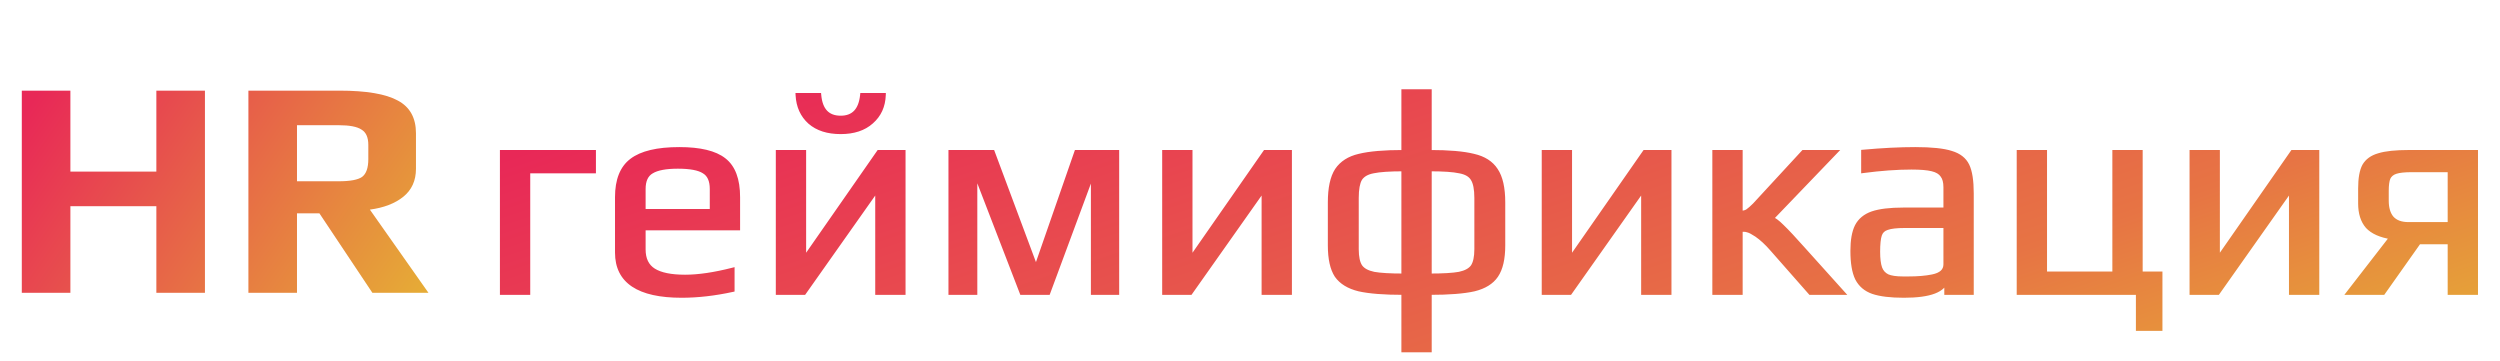 <?xml version="1.0" encoding="UTF-8"?> <svg xmlns="http://www.w3.org/2000/svg" width="1204" height="174" viewBox="0 0 1204 174" fill="none"> <path d="M10.5 43.65H33.9V82.65H75.3V43.65H98.7V141H75.3V99.3H33.9V141H10.5V43.65ZM119.631 43.65H163.431C176.431 43.65 185.831 45.25 191.631 48.45C197.431 51.55 200.331 56.8 200.331 64.2V81.3C200.331 87 198.281 91.5 194.181 94.8C190.181 98 184.831 100.05 178.131 100.95L206.331 141H179.331L153.831 102.75H143.031V141H119.631V43.65ZM163.131 87.3C168.631 87.3 172.381 86.6 174.381 85.2C176.381 83.7 177.381 80.85 177.381 76.65V69.75C177.381 66.15 176.281 63.7 174.081 62.4C171.981 61 168.331 60.3 163.131 60.3H143.031V87.3H163.131Z" fill="url(#paint0_linear_47_13)"></path> <mask id="path-2-outside-1_47_13" maskUnits="userSpaceOnUse" x="240" y="42" width="954" height="128" fill="black"> <rect fill="white" x="240" y="42" width="954" height="128"></rect> <path d="M241.76 73.24H286V82.48H254.36V141H241.76V73.24ZM328.269 142.4C307.549 142.4 297.189 135.493 297.189 121.68V94.94C297.189 86.727 299.522 80.847 304.189 77.3C308.949 73.66 316.602 71.84 327.149 71.84C337.136 71.84 344.322 73.567 348.709 77.02C353.189 80.473 355.429 86.447 355.429 94.94V109.92H309.929V120.14C309.929 124.807 311.562 128.167 314.829 130.22C318.096 132.273 323.136 133.3 329.949 133.3C336.389 133.3 343.996 132.18 352.769 129.94V139.6C344.182 141.467 336.016 142.4 328.269 142.4ZM342.829 101.66V91.02C342.829 86.913 341.569 84.113 339.049 82.62C336.622 81.033 332.422 80.24 326.449 80.24C320.662 80.24 316.462 81.033 313.849 82.62C311.236 84.113 309.929 86.913 309.929 91.02V101.66H342.829ZM435.111 73.24V141H422.511V91.02L387.231 141H374.631V73.24H387.231V124.9L423.211 73.24H435.111ZM404.871 63.58C398.618 63.58 393.671 61.993 390.031 58.82C386.391 55.553 384.431 51.213 384.151 45.8H394.511C395.164 53.08 398.618 56.72 404.871 56.72C411.031 56.72 414.484 53.08 415.231 45.8H425.591C425.404 51.12 423.444 55.413 419.711 58.68C416.071 61.947 411.124 63.58 404.871 63.58ZM457.776 73.24H478.076L498.656 128.4H499.216L518.396 73.24H537.996V141H526.376V84.72H525.676L504.816 141H492.076L470.376 84.72H469.676V141H457.776V73.24ZM621.185 73.24V141H608.585V91.02L573.305 141H560.705V73.24H573.305V124.9L609.285 73.24H621.185ZM688.51 73.24C697.75 73.24 704.797 73.847 709.65 75.06C714.597 76.18 718.19 78.467 720.43 81.92C722.763 85.373 723.93 90.553 723.93 97.46V118.18C723.93 124.62 722.81 129.473 720.57 132.74C718.423 135.913 714.877 138.107 709.93 139.32C704.983 140.44 697.843 141 688.51 141V168.72H675.91V141C666.577 141 659.437 140.44 654.49 139.32C649.543 138.107 645.95 135.913 643.71 132.74C641.563 129.473 640.49 124.62 640.49 118.18V97.46C640.49 90.553 641.61 85.373 643.85 81.92C646.183 78.467 649.777 76.18 654.63 75.06C659.577 73.847 666.67 73.24 675.91 73.24V43.98H688.51V73.24ZM675.91 81.5C669.283 81.5 664.43 81.827 661.35 82.48C658.363 83.04 656.263 84.253 655.05 86.12C653.93 87.987 653.37 91.067 653.37 95.36V120C653.37 123.827 653.977 126.627 655.19 128.4C656.403 130.08 658.55 131.247 661.63 131.9C664.71 132.46 669.47 132.74 675.91 132.74V81.5ZM711.05 95.36C711.05 91.067 710.443 87.987 709.23 86.12C708.11 84.253 706.01 83.04 702.93 82.48C699.943 81.827 695.137 81.5 688.51 81.5V132.74C694.95 132.74 699.71 132.46 702.79 131.9C705.87 131.247 708.017 130.08 709.23 128.4C710.443 126.627 711.05 123.827 711.05 120V95.36ZM803.978 73.24V141H791.378V91.02L756.098 141H743.498V73.24H756.098V124.9L792.078 73.24H803.978ZM825.663 73.24H838.263V102.5C839.663 102.5 840.783 102.22 841.623 101.66C842.556 101.007 843.676 100.027 844.983 98.72L868.503 73.24H883.903L853.103 105.3C854.316 105.58 856.043 106.84 858.283 109.08C860.616 111.32 864.023 114.96 868.503 120L887.403 141H871.863L853.383 120C850.863 117.107 848.389 114.82 845.963 113.14C844.096 111.927 842.789 111.227 842.043 111.04C841.296 110.76 840.549 110.62 839.803 110.62C839.056 110.62 838.543 110.62 838.263 110.62V141H825.663V73.24ZM916.936 142.4C910.496 142.4 905.503 141.793 901.956 140.58C898.503 139.367 895.983 137.22 894.396 134.14C892.903 131.06 892.156 126.627 892.156 120.84C892.156 115.707 892.856 111.74 894.256 108.94C895.75 106.047 898.223 103.993 901.676 102.78C905.223 101.567 910.216 100.96 916.656 100.96H936.956V90.18C936.956 87.66 936.443 85.747 935.416 84.44C934.483 83.04 932.85 82.06 930.516 81.5C928.276 80.94 924.963 80.66 920.576 80.66C913.576 80.66 905.83 81.22 897.336 82.34V73.1C906.576 72.26 914.93 71.84 922.396 71.84C930.236 71.84 936.023 72.447 939.756 73.66C943.49 74.78 946.056 76.787 947.456 79.68C948.856 82.573 949.556 87.053 949.556 93.12V141H937.376V134.56C936.35 139.787 929.536 142.4 916.936 142.4ZM919.036 134.14C923.61 134.14 927.483 133.813 930.656 133.16C934.856 132.32 936.956 130.36 936.956 127.28V108.8H917.496C913.483 108.8 910.59 109.127 908.816 109.78C907.043 110.34 905.876 111.46 905.316 113.14C904.756 114.82 904.476 117.527 904.476 121.26C904.476 124.62 904.803 127.233 905.456 129.1C906.11 130.873 907.276 132.18 908.956 133.02C910.636 133.767 913.156 134.14 916.516 134.14H919.036ZM1029.65 141H972.248V73.24H984.848V131.76H1018.31V73.24H1030.91V131.76H1040.43V158.36H1029.65V141ZM1115.97 73.24V141H1103.37V91.02L1068.09 141H1055.49V73.24H1068.09V124.9L1104.07 73.24H1115.97ZM1192.4 73.24V141H1179.8V116.64H1164.96L1147.74 141H1131.08L1151.8 114.26C1146.48 113.42 1142.6 111.693 1140.18 109.08C1137.84 106.373 1136.68 102.687 1136.68 98.02V90.74C1136.68 85.887 1137.33 82.247 1138.64 79.82C1140.04 77.393 1142.37 75.713 1145.64 74.78C1148.9 73.753 1153.76 73.24 1160.2 73.24H1192.4ZM1179.8 81.92H1161.46C1158 81.92 1155.44 82.2 1153.76 82.76C1152.08 83.32 1150.91 84.3 1150.26 85.7C1149.7 87.1 1149.42 89.153 1149.42 91.86V96.62C1149.42 100.26 1150.26 103.06 1151.94 105.02C1153.71 106.98 1156.37 107.96 1159.92 107.96H1179.8V81.92Z"></path> </mask> <path d="M241.76 73.24H286V82.48H254.36V141H241.76V73.24ZM328.269 142.4C307.549 142.4 297.189 135.493 297.189 121.68V94.94C297.189 86.727 299.522 80.847 304.189 77.3C308.949 73.66 316.602 71.84 327.149 71.84C337.136 71.84 344.322 73.567 348.709 77.02C353.189 80.473 355.429 86.447 355.429 94.94V109.92H309.929V120.14C309.929 124.807 311.562 128.167 314.829 130.22C318.096 132.273 323.136 133.3 329.949 133.3C336.389 133.3 343.996 132.18 352.769 129.94V139.6C344.182 141.467 336.016 142.4 328.269 142.4ZM342.829 101.66V91.02C342.829 86.913 341.569 84.113 339.049 82.62C336.622 81.033 332.422 80.24 326.449 80.24C320.662 80.24 316.462 81.033 313.849 82.62C311.236 84.113 309.929 86.913 309.929 91.02V101.66H342.829ZM435.111 73.24V141H422.511V91.02L387.231 141H374.631V73.24H387.231V124.9L423.211 73.24H435.111ZM404.871 63.58C398.618 63.58 393.671 61.993 390.031 58.82C386.391 55.553 384.431 51.213 384.151 45.8H394.511C395.164 53.08 398.618 56.72 404.871 56.72C411.031 56.72 414.484 53.08 415.231 45.8H425.591C425.404 51.12 423.444 55.413 419.711 58.68C416.071 61.947 411.124 63.58 404.871 63.58ZM457.776 73.24H478.076L498.656 128.4H499.216L518.396 73.24H537.996V141H526.376V84.72H525.676L504.816 141H492.076L470.376 84.72H469.676V141H457.776V73.24ZM621.185 73.24V141H608.585V91.02L573.305 141H560.705V73.24H573.305V124.9L609.285 73.24H621.185ZM688.51 73.24C697.75 73.24 704.797 73.847 709.65 75.06C714.597 76.18 718.19 78.467 720.43 81.92C722.763 85.373 723.93 90.553 723.93 97.46V118.18C723.93 124.62 722.81 129.473 720.57 132.74C718.423 135.913 714.877 138.107 709.93 139.32C704.983 140.44 697.843 141 688.51 141V168.72H675.91V141C666.577 141 659.437 140.44 654.49 139.32C649.543 138.107 645.95 135.913 643.71 132.74C641.563 129.473 640.49 124.62 640.49 118.18V97.46C640.49 90.553 641.61 85.373 643.85 81.92C646.183 78.467 649.777 76.18 654.63 75.06C659.577 73.847 666.67 73.24 675.91 73.24V43.98H688.51V73.24ZM675.91 81.5C669.283 81.5 664.43 81.827 661.35 82.48C658.363 83.04 656.263 84.253 655.05 86.12C653.93 87.987 653.37 91.067 653.37 95.36V120C653.37 123.827 653.977 126.627 655.19 128.4C656.403 130.08 658.55 131.247 661.63 131.9C664.71 132.46 669.47 132.74 675.91 132.74V81.5ZM711.05 95.36C711.05 91.067 710.443 87.987 709.23 86.12C708.11 84.253 706.01 83.04 702.93 82.48C699.943 81.827 695.137 81.5 688.51 81.5V132.74C694.95 132.74 699.71 132.46 702.79 131.9C705.87 131.247 708.017 130.08 709.23 128.4C710.443 126.627 711.05 123.827 711.05 120V95.36ZM803.978 73.24V141H791.378V91.02L756.098 141H743.498V73.24H756.098V124.9L792.078 73.24H803.978ZM825.663 73.24H838.263V102.5C839.663 102.5 840.783 102.22 841.623 101.66C842.556 101.007 843.676 100.027 844.983 98.72L868.503 73.24H883.903L853.103 105.3C854.316 105.58 856.043 106.84 858.283 109.08C860.616 111.32 864.023 114.96 868.503 120L887.403 141H871.863L853.383 120C850.863 117.107 848.389 114.82 845.963 113.14C844.096 111.927 842.789 111.227 842.043 111.04C841.296 110.76 840.549 110.62 839.803 110.62C839.056 110.62 838.543 110.62 838.263 110.62V141H825.663V73.24ZM916.936 142.4C910.496 142.4 905.503 141.793 901.956 140.58C898.503 139.367 895.983 137.22 894.396 134.14C892.903 131.06 892.156 126.627 892.156 120.84C892.156 115.707 892.856 111.74 894.256 108.94C895.75 106.047 898.223 103.993 901.676 102.78C905.223 101.567 910.216 100.96 916.656 100.96H936.956V90.18C936.956 87.66 936.443 85.747 935.416 84.44C934.483 83.04 932.85 82.06 930.516 81.5C928.276 80.94 924.963 80.66 920.576 80.66C913.576 80.66 905.83 81.22 897.336 82.34V73.1C906.576 72.26 914.93 71.84 922.396 71.84C930.236 71.84 936.023 72.447 939.756 73.66C943.49 74.78 946.056 76.787 947.456 79.68C948.856 82.573 949.556 87.053 949.556 93.12V141H937.376V134.56C936.35 139.787 929.536 142.4 916.936 142.4ZM919.036 134.14C923.61 134.14 927.483 133.813 930.656 133.16C934.856 132.32 936.956 130.36 936.956 127.28V108.8H917.496C913.483 108.8 910.59 109.127 908.816 109.78C907.043 110.34 905.876 111.46 905.316 113.14C904.756 114.82 904.476 117.527 904.476 121.26C904.476 124.62 904.803 127.233 905.456 129.1C906.11 130.873 907.276 132.18 908.956 133.02C910.636 133.767 913.156 134.14 916.516 134.14H919.036ZM1029.65 141H972.248V73.24H984.848V131.76H1018.31V73.24H1030.91V131.76H1040.43V158.36H1029.65V141ZM1115.97 73.24V141H1103.37V91.02L1068.09 141H1055.49V73.24H1068.09V124.9L1104.07 73.24H1115.97ZM1192.4 73.24V141H1179.8V116.64H1164.96L1147.74 141H1131.08L1151.8 114.26C1146.48 113.42 1142.6 111.693 1140.18 109.08C1137.84 106.373 1136.68 102.687 1136.68 98.02V90.74C1136.68 85.887 1137.33 82.247 1138.64 79.82C1140.04 77.393 1142.37 75.713 1145.64 74.78C1148.9 73.753 1153.76 73.24 1160.2 73.24H1192.4ZM1179.8 81.92H1161.46C1158 81.92 1155.44 82.2 1153.76 82.76C1152.08 83.32 1150.91 84.3 1150.26 85.7C1149.7 87.1 1149.42 89.153 1149.42 91.86V96.62C1149.42 100.26 1150.26 103.06 1151.94 105.02C1153.71 106.98 1156.37 107.96 1159.92 107.96H1179.8V81.92Z" fill="url(#paint1_linear_47_13)"></path> <path d="M241.76 73.24V72.24H240.76V73.24H241.76ZM286 73.24H287V72.24H286V73.24ZM286 82.48V83.48H287V82.48H286ZM254.36 82.48V81.48H253.36V82.48H254.36ZM254.36 141V142H255.36V141H254.36ZM241.76 141H240.76V142H241.76V141ZM241.76 74.24H286V72.24H241.76V74.24ZM285 73.24V82.48H287V73.24H285ZM286 81.48H254.36V83.48H286V81.48ZM253.36 82.48V141H255.36V82.48H253.36ZM254.36 140H241.76V142H254.36V140ZM242.76 141V73.24H240.76V141H242.76ZM304.189 77.3L304.794 78.096L304.797 78.094L304.189 77.3ZM348.709 77.02L348.09 77.806L348.099 77.812L348.709 77.02ZM355.429 109.92V110.92H356.429V109.92H355.429ZM309.929 109.92V108.92H308.929V109.92H309.929ZM314.829 130.22L314.297 131.067L314.297 131.067L314.829 130.22ZM352.769 129.94H353.769V128.653L352.522 128.971L352.769 129.94ZM352.769 139.6L352.981 140.577L353.769 140.406V139.6H352.769ZM342.829 101.66V102.66H343.829V101.66H342.829ZM339.049 82.62L338.502 83.457L338.52 83.469L338.539 83.48L339.049 82.62ZM313.849 82.62L314.345 83.488L314.357 83.482L314.368 83.475L313.849 82.62ZM309.929 101.66H308.929V102.66H309.929V101.66ZM328.269 141.4C317.989 141.4 310.453 139.681 305.514 136.388C300.646 133.143 298.189 128.295 298.189 121.68H296.189C296.189 128.878 298.912 134.391 304.404 138.052C309.825 141.666 317.83 143.4 328.269 143.4V141.4ZM298.189 121.68V94.94H296.189V121.68H298.189ZM298.189 94.94C298.189 86.906 300.466 81.385 304.794 78.096L303.584 76.504C298.579 80.308 296.189 86.547 296.189 94.94H298.189ZM304.797 78.094C309.293 74.656 316.673 72.84 327.149 72.84V70.84C316.531 70.84 308.606 72.664 303.582 76.506L304.797 78.094ZM327.149 72.84C337.068 72.84 343.973 74.564 348.091 77.806L349.328 76.234C344.672 72.569 337.203 70.84 327.149 70.84V72.84ZM348.099 77.812C352.229 80.996 354.429 86.596 354.429 94.94H356.429C356.429 86.297 354.149 79.951 349.32 76.228L348.099 77.812ZM354.429 94.94V109.92H356.429V94.94H354.429ZM355.429 108.92H309.929V110.92H355.429V108.92ZM308.929 109.92V120.14H310.929V109.92H308.929ZM308.929 120.14C308.929 125.067 310.675 128.79 314.297 131.067L315.361 129.373C312.45 127.543 310.929 124.546 310.929 120.14H308.929ZM314.297 131.067C317.804 133.271 323.073 134.3 329.949 134.3V132.3C323.198 132.3 318.388 131.276 315.361 129.373L314.297 131.067ZM329.949 134.3C336.499 134.3 344.192 133.162 353.016 130.909L352.522 128.971C343.799 131.198 336.28 132.3 329.949 132.3V134.3ZM351.769 129.94V139.6H353.769V129.94H351.769ZM352.557 138.623C344.031 140.476 335.936 141.4 328.269 141.4V143.4C336.096 143.4 344.334 142.457 352.981 140.577L352.557 138.623ZM343.829 101.66V91.02H341.829V101.66H343.829ZM343.829 91.02C343.829 86.718 342.498 83.501 339.559 81.76L338.539 83.48C340.641 84.725 341.829 87.109 341.829 91.02H343.829ZM339.596 81.783C336.908 80.025 332.449 79.24 326.449 79.24V81.24C332.396 81.24 336.337 82.041 338.502 83.457L339.596 81.783ZM326.449 79.24C320.617 79.24 316.186 80.031 313.33 81.765L314.368 83.475C316.739 82.035 320.708 81.24 326.449 81.24V79.24ZM313.353 81.752C310.318 83.486 308.929 86.702 308.929 91.02H310.929C310.929 87.124 312.154 84.741 314.345 83.488L313.353 81.752ZM308.929 91.02V101.66H310.929V91.02H308.929ZM309.929 102.66H342.829V100.66H309.929V102.66ZM435.111 73.24H436.111V72.24H435.111V73.24ZM435.111 141V142H436.111V141H435.111ZM422.511 141H421.511V142H422.511V141ZM422.511 91.02H423.511V87.869L421.694 90.443L422.511 91.02ZM387.231 141V142H387.749L388.048 141.577L387.231 141ZM374.631 141H373.631V142H374.631V141ZM374.631 73.24V72.24H373.631V73.24H374.631ZM387.231 73.24H388.231V72.24H387.231V73.24ZM387.231 124.9H386.231V128.086L388.052 125.472L387.231 124.9ZM423.211 73.24V72.24H422.689L422.39 72.668L423.211 73.24ZM390.031 58.82L389.363 59.564L389.368 59.569L389.374 59.574L390.031 58.82ZM384.151 45.8V44.8H383.098L383.152 45.852L384.151 45.8ZM394.511 45.8L395.507 45.711L395.425 44.8H394.511V45.8ZM415.231 45.8V44.8H414.328L414.236 45.698L415.231 45.8ZM425.591 45.8L426.59 45.835L426.627 44.8H425.591V45.8ZM419.711 58.68L419.052 57.927L419.043 57.936L419.711 58.68ZM434.111 73.24V141H436.111V73.24H434.111ZM435.111 140H422.511V142H435.111V140ZM423.511 141V91.02H421.511V141H423.511ZM421.694 90.443L386.414 140.423L388.048 141.577L423.328 91.597L421.694 90.443ZM387.231 140H374.631V142H387.231V140ZM375.631 141V73.24H373.631V141H375.631ZM374.631 74.24H387.231V72.24H374.631V74.24ZM386.231 73.24V124.9H388.231V73.24H386.231ZM388.052 125.472L424.032 73.811L422.39 72.668L386.41 124.328L388.052 125.472ZM423.211 74.24H435.111V72.24H423.211V74.24ZM404.871 62.58C398.786 62.58 394.098 61.039 390.688 58.066L389.374 59.574C393.244 62.948 398.449 64.58 404.871 64.58V62.58ZM390.699 58.076C387.279 55.007 385.417 50.928 385.15 45.748L383.152 45.852C383.444 51.499 385.503 56.1 389.363 59.564L390.699 58.076ZM384.151 46.8H394.511V44.8H384.151V46.8ZM393.515 45.889C393.853 49.655 394.927 52.635 396.865 54.678C398.825 56.744 401.542 57.72 404.871 57.72V55.72C401.947 55.72 399.81 54.876 398.316 53.302C396.802 51.705 395.822 49.225 395.507 45.711L393.515 45.889ZM404.871 57.72C408.158 57.72 410.849 56.741 412.806 54.678C414.741 52.639 415.84 49.665 416.226 45.902L414.236 45.698C413.875 49.215 412.874 51.701 411.355 53.302C409.859 54.879 407.744 55.72 404.871 55.72V57.72ZM415.231 46.8H425.591V44.8H415.231V46.8ZM424.592 45.765C424.414 50.831 422.562 54.857 419.052 57.927L420.369 59.433C424.327 55.97 426.395 51.408 426.59 45.835L424.592 45.765ZM419.043 57.936C415.633 60.996 410.949 62.58 404.871 62.58V64.58C411.3 64.58 416.509 62.898 420.379 59.424L419.043 57.936ZM457.776 73.24V72.24H456.776V73.24H457.776ZM478.076 73.24L479.013 72.89L478.77 72.24H478.076V73.24ZM498.656 128.4L497.719 128.75L497.961 129.4H498.656V128.4ZM499.216 128.4V129.4H499.927L500.16 128.728L499.216 128.4ZM518.396 73.24V72.24H517.685L517.451 72.912L518.396 73.24ZM537.996 73.24H538.996V72.24H537.996V73.24ZM537.996 141V142H538.996V141H537.996ZM526.376 141H525.376V142H526.376V141ZM526.376 84.72H527.376V83.72H526.376V84.72ZM525.676 84.72V83.72H524.98L524.738 84.373L525.676 84.72ZM504.816 141V142H505.511L505.753 141.348L504.816 141ZM492.076 141L491.143 141.36L491.389 142H492.076V141ZM470.376 84.72L471.309 84.36L471.062 83.72H470.376V84.72ZM469.676 84.72V83.72H468.676V84.72H469.676ZM469.676 141V142H470.676V141H469.676ZM457.776 141H456.776V142H457.776V141ZM457.776 74.24H478.076V72.24H457.776V74.24ZM477.139 73.59L497.719 128.75L499.593 128.05L479.013 72.89L477.139 73.59ZM498.656 129.4H499.216V127.4H498.656V129.4ZM500.16 128.728L519.34 73.568L517.451 72.912L498.271 128.072L500.16 128.728ZM518.396 74.24H537.996V72.24H518.396V74.24ZM536.996 73.24V141H538.996V73.24H536.996ZM537.996 140H526.376V142H537.996V140ZM527.376 141V84.72H525.376V141H527.376ZM526.376 83.72H525.676V85.72H526.376V83.72ZM524.738 84.373L503.878 140.652L505.753 141.348L526.613 85.067L524.738 84.373ZM504.816 140H492.076V142H504.816V140ZM493.009 140.64L471.309 84.36L469.443 85.08L491.143 141.36L493.009 140.64ZM470.376 83.72H469.676V85.72H470.376V83.72ZM468.676 84.72V141H470.676V84.72H468.676ZM469.676 140H457.776V142H469.676V140ZM458.776 141V73.24H456.776V141H458.776ZM621.185 73.24H622.185V72.24H621.185V73.24ZM621.185 141V142H622.185V141H621.185ZM608.585 141H607.585V142H608.585V141ZM608.585 91.02H609.585V87.869L607.768 90.443L608.585 91.02ZM573.305 141V142H573.823L574.122 141.577L573.305 141ZM560.705 141H559.705V142H560.705V141ZM560.705 73.24V72.24H559.705V73.24H560.705ZM573.305 73.24H574.305V72.24H573.305V73.24ZM573.305 124.9H572.305V128.086L574.126 125.472L573.305 124.9ZM609.285 73.24V72.24H608.763L608.465 72.668L609.285 73.24ZM620.185 73.24V141H622.185V73.24H620.185ZM621.185 140H608.585V142H621.185V140ZM609.585 141V91.02H607.585V141H609.585ZM607.768 90.443L572.488 140.423L574.122 141.577L609.402 91.597L607.768 90.443ZM573.305 140H560.705V142H573.305V140ZM561.705 141V73.24H559.705V141H561.705ZM560.705 74.24H573.305V72.24H560.705V74.24ZM572.305 73.24V124.9H574.305V73.24H572.305ZM574.126 125.472L610.106 73.811L608.465 72.668L572.485 124.328L574.126 125.472ZM609.285 74.24H621.185V72.24H609.285V74.24ZM688.51 73.24H687.51V74.24H688.51V73.24ZM709.65 75.06L709.407 76.03L709.418 76.033L709.429 76.035L709.65 75.06ZM720.43 81.92L719.591 82.464L719.596 82.472L719.601 82.48L720.43 81.92ZM720.57 132.74L719.745 132.174L719.742 132.18L720.57 132.74ZM709.93 139.32L710.151 140.295L710.159 140.293L710.168 140.291L709.93 139.32ZM688.51 141V140H687.51V141H688.51ZM688.51 168.72V169.72H689.51V168.72H688.51ZM675.91 168.72H674.91V169.72H675.91V168.72ZM675.91 141H676.91V140H675.91V141ZM654.49 139.32L654.252 140.291L654.26 140.293L654.269 140.295L654.49 139.32ZM643.71 132.74L642.874 133.289L642.883 133.303L642.893 133.317L643.71 132.74ZM643.85 81.92L643.021 81.36L643.016 81.368L643.011 81.376L643.85 81.92ZM654.63 75.06L654.855 76.034L654.868 76.031L654.63 75.06ZM675.91 73.24V74.24H676.91V73.24H675.91ZM675.91 43.98V42.98H674.91V43.98H675.91ZM688.51 43.98H689.51V42.98H688.51V43.98ZM675.91 81.5H676.91V80.5H675.91V81.5ZM661.35 82.48L661.534 83.463L661.546 83.461L661.557 83.458L661.35 82.48ZM655.05 86.12L654.211 85.575L654.202 85.59L654.192 85.606L655.05 86.12ZM655.19 128.4L654.365 128.965L654.372 128.975L654.379 128.985L655.19 128.4ZM661.63 131.9L661.422 132.878L661.437 132.881L661.451 132.884L661.63 131.9ZM675.91 132.74V133.74H676.91V132.74H675.91ZM709.23 86.12L708.372 86.635L708.382 86.65L708.391 86.665L709.23 86.12ZM702.93 82.48L702.716 83.457L702.733 83.461L702.751 83.464L702.93 82.48ZM688.51 81.5V80.5H687.51V81.5H688.51ZM688.51 132.74H687.51V133.74H688.51V132.74ZM702.79 131.9L702.969 132.884L702.983 132.881L702.997 132.878L702.79 131.9ZM709.23 128.4L710.041 128.985L710.048 128.975L710.055 128.965L709.23 128.4ZM688.51 74.24C697.725 74.24 704.674 74.847 709.407 76.03L709.892 74.09C704.919 72.847 697.775 72.24 688.51 72.24V74.24ZM709.429 76.035C714.184 77.112 717.524 79.278 719.591 82.464L721.269 81.376C718.855 77.655 715.009 75.248 709.871 74.085L709.429 76.035ZM719.601 82.48C721.771 85.691 722.93 90.635 722.93 97.46H724.93C724.93 90.472 723.755 85.055 721.258 81.36L719.601 82.48ZM722.93 97.46V118.18H724.93V97.46H722.93ZM722.93 118.18C722.93 124.533 721.82 129.149 719.745 132.174L721.395 133.306C723.8 129.798 724.93 124.707 724.93 118.18H722.93ZM719.742 132.18C717.774 135.088 714.478 137.175 709.692 138.349L710.168 140.291C715.275 139.039 719.072 136.739 721.398 133.3L719.742 132.18ZM709.709 138.345C704.872 139.44 697.82 140 688.51 140V142C697.867 142 705.095 141.44 710.151 140.295L709.709 138.345ZM687.51 141V168.72H689.51V141H687.51ZM688.51 167.72H675.91V169.72H688.51V167.72ZM676.91 168.72V141H674.91V168.72H676.91ZM675.91 140C666.6 140 659.548 139.44 654.711 138.345L654.269 140.295C659.325 141.44 666.553 142 675.91 142V140ZM654.728 138.349C649.941 137.175 646.589 135.085 644.527 132.163L642.893 133.317C645.31 136.742 649.145 139.039 654.252 140.291L654.728 138.349ZM644.546 132.191C642.555 129.162 641.49 124.539 641.49 118.18H639.49C639.49 124.701 640.571 129.785 642.874 133.289L644.546 132.191ZM641.49 118.18V97.46H639.49V118.18H641.49ZM641.49 97.46C641.49 90.629 642.603 85.679 644.689 82.464L643.011 81.376C640.616 85.067 639.49 90.477 639.49 97.46H641.49ZM644.678 82.48C646.843 79.276 650.197 77.109 654.855 76.034L654.405 74.086C649.356 75.251 645.523 77.658 643.021 81.36L644.678 82.48ZM654.868 76.031C659.698 74.847 666.696 74.24 675.91 74.24V72.24C666.643 72.24 659.455 72.847 654.392 74.089L654.868 76.031ZM676.91 73.24V43.98H674.91V73.24H676.91ZM675.91 44.98H688.51V42.98H675.91V44.98ZM687.51 43.98V73.24H689.51V43.98H687.51ZM675.91 80.5C669.272 80.5 664.331 80.825 661.142 81.502L661.557 83.458C664.529 82.828 669.294 82.5 675.91 82.5V80.5ZM661.166 81.497C658.011 82.088 655.622 83.405 654.211 85.575L655.888 86.665C656.905 85.102 658.715 83.992 661.534 83.463L661.166 81.497ZM654.192 85.606C652.925 87.717 652.37 91.031 652.37 95.36H654.37C654.37 91.103 654.934 88.256 655.907 86.635L654.192 85.606ZM652.37 95.36V120H654.37V95.36H652.37ZM652.37 120C652.37 123.89 652.979 126.939 654.365 128.965L656.015 127.835C654.974 126.314 654.37 123.763 654.37 120H652.37ZM654.379 128.985C655.797 130.949 658.222 132.199 661.422 132.878L661.837 130.922C658.878 130.294 657.009 129.211 656.001 127.815L654.379 128.985ZM661.451 132.884C664.624 133.461 669.459 133.74 675.91 133.74V131.74C669.481 131.74 664.796 131.459 661.809 130.916L661.451 132.884ZM676.91 132.74V81.5H674.91V132.74H676.91ZM712.05 95.36C712.05 91.024 711.447 87.696 710.068 85.575L708.391 86.665C709.44 88.278 710.05 91.109 710.05 95.36H712.05ZM710.087 85.606C708.764 83.399 706.345 82.085 703.109 81.496L702.751 83.464C705.675 83.996 707.456 85.107 708.372 86.635L710.087 85.606ZM703.144 81.503C700.044 80.825 695.145 80.5 688.51 80.5V82.5C695.128 82.5 699.842 82.828 702.716 83.457L703.144 81.503ZM687.51 81.5V132.74H689.51V81.5H687.51ZM688.51 133.74C694.961 133.74 699.796 133.461 702.969 132.884L702.611 130.916C699.624 131.459 694.939 131.74 688.51 131.74V133.74ZM702.997 132.878C706.198 132.199 708.622 130.949 710.041 128.985L708.419 127.815C707.411 129.211 705.542 130.294 702.582 130.922L702.997 132.878ZM710.055 128.965C711.441 126.939 712.05 123.89 712.05 120H710.05C710.05 123.763 709.445 126.314 708.405 127.835L710.055 128.965ZM712.05 120V95.36H710.05V120H712.05ZM803.978 73.24H804.978V72.24H803.978V73.24ZM803.978 141V142H804.978V141H803.978ZM791.378 141H790.378V142H791.378V141ZM791.378 91.02H792.378V87.869L790.561 90.443L791.378 91.02ZM756.098 141V142H756.616L756.915 141.577L756.098 141ZM743.498 141H742.498V142H743.498V141ZM743.498 73.24V72.24H742.498V73.24H743.498ZM756.098 73.24H757.098V72.24H756.098V73.24ZM756.098 124.9H755.098V128.086L756.919 125.472L756.098 124.9ZM792.078 73.24V72.24H791.556L791.258 72.668L792.078 73.24ZM802.978 73.24V141H804.978V73.24H802.978ZM803.978 140H791.378V142H803.978V140ZM792.378 141V91.02H790.378V141H792.378ZM790.561 90.443L755.281 140.423L756.915 141.577L792.195 91.597L790.561 90.443ZM756.098 140H743.498V142H756.098V140ZM744.498 141V73.24H742.498V141H744.498ZM743.498 74.24H756.098V72.24H743.498V74.24ZM755.098 73.24V124.9H757.098V73.24H755.098ZM756.919 125.472L792.899 73.811L791.258 72.668L755.278 124.328L756.919 125.472ZM792.078 74.24H803.978V72.24H792.078V74.24ZM825.663 73.24V72.24H824.663V73.24H825.663ZM838.263 73.24H839.263V72.24H838.263V73.24ZM838.263 102.5H837.263V103.5H838.263V102.5ZM841.623 101.66L842.178 102.492L842.187 102.486L842.196 102.479L841.623 101.66ZM844.983 98.72L845.69 99.427L845.704 99.413L845.718 99.398L844.983 98.72ZM868.503 73.24V72.24H868.065L867.768 72.562L868.503 73.24ZM883.903 73.24L884.624 73.933L886.25 72.24H883.903V73.24ZM853.103 105.3L852.382 104.607L851.161 105.878L852.878 106.274L853.103 105.3ZM858.283 109.08L857.576 109.787L857.583 109.794L857.59 109.801L858.283 109.08ZM868.503 120L867.755 120.664L867.76 120.669L868.503 120ZM887.403 141V142H889.648L888.146 140.331L887.403 141ZM871.863 141L871.112 141.661L871.411 142H871.863V141ZM853.383 120L852.629 120.657L852.632 120.661L853.383 120ZM845.963 113.14L846.532 112.318L846.52 112.31L846.508 112.302L845.963 113.14ZM842.043 111.04L841.692 111.976L841.745 111.996L841.8 112.01L842.043 111.04ZM838.263 110.62V109.62H837.263V110.62H838.263ZM838.263 141V142H839.263V141H838.263ZM825.663 141H824.663V142H825.663V141ZM825.663 74.24H838.263V72.24H825.663V74.24ZM837.263 73.24V102.5H839.263V73.24H837.263ZM838.263 103.5C839.786 103.5 841.121 103.196 842.178 102.492L841.068 100.828C840.445 101.244 839.539 101.5 838.263 101.5V103.5ZM842.196 102.479C843.197 101.778 844.364 100.753 845.69 99.427L844.276 98.013C842.988 99.3 841.915 100.235 841.049 100.841L842.196 102.479ZM845.718 99.398L869.238 73.918L867.768 72.562L844.248 98.042L845.718 99.398ZM868.503 74.24H883.903V72.24H868.503V74.24ZM883.182 72.547L852.382 104.607L853.824 105.993L884.624 73.933L883.182 72.547ZM852.878 106.274C853.291 106.37 853.897 106.663 854.718 107.263C855.525 107.852 856.477 108.688 857.576 109.787L858.99 108.373C857.849 107.232 856.817 106.318 855.897 105.647C854.992 104.987 854.128 104.51 853.328 104.326L852.878 106.274ZM857.59 109.801C859.894 112.013 863.278 115.628 867.755 120.664L869.25 119.336C864.767 114.292 861.339 110.627 858.975 108.359L857.59 109.801ZM867.76 120.669L886.66 141.669L888.146 140.331L869.246 119.331L867.76 120.669ZM887.403 140H871.863V142H887.403V140ZM872.614 140.339L854.134 119.339L852.632 120.661L871.112 141.661L872.614 140.339ZM854.137 119.343C851.578 116.405 849.044 114.057 846.532 112.318L845.394 113.962C847.735 115.583 850.148 117.808 852.629 120.657L854.137 119.343ZM846.508 112.302C845.561 111.686 844.742 111.192 844.055 110.824C843.383 110.463 842.782 110.194 842.285 110.07L841.8 112.01C842.051 112.073 842.476 112.247 843.111 112.586C843.73 112.918 844.498 113.38 845.418 113.978L846.508 112.302ZM842.394 110.104C841.543 109.784 840.677 109.62 839.803 109.62V111.62C840.422 111.62 841.05 111.736 841.692 111.976L842.394 110.104ZM839.803 109.62C839.801 109.62 839.8 109.62 839.798 109.62C839.797 109.62 839.796 109.62 839.794 109.62C839.793 109.62 839.791 109.62 839.79 109.62C839.788 109.62 839.787 109.62 839.785 109.62C839.784 109.62 839.782 109.62 839.781 109.62C839.78 109.62 839.778 109.62 839.777 109.62C839.775 109.62 839.774 109.62 839.772 109.62C839.771 109.62 839.769 109.62 839.768 109.62C839.767 109.62 839.765 109.62 839.764 109.62C839.762 109.62 839.761 109.62 839.759 109.62C839.758 109.62 839.756 109.62 839.755 109.62C839.754 109.62 839.752 109.62 839.751 109.62C839.749 109.62 839.748 109.62 839.746 109.62C839.745 109.62 839.744 109.62 839.742 109.62C839.741 109.62 839.739 109.62 839.738 109.62C839.736 109.62 839.735 109.62 839.733 109.62C839.732 109.62 839.731 109.62 839.729 109.62C839.728 109.62 839.726 109.62 839.725 109.62C839.724 109.62 839.722 109.62 839.721 109.62C839.719 109.62 839.718 109.62 839.716 109.62C839.715 109.62 839.714 109.62 839.712 109.62C839.711 109.62 839.709 109.62 839.708 109.62C839.706 109.62 839.705 109.62 839.704 109.62C839.702 109.62 839.701 109.62 839.699 109.62C839.698 109.62 839.697 109.62 839.695 109.62C839.694 109.62 839.692 109.62 839.691 109.62C839.689 109.62 839.688 109.62 839.687 109.62C839.685 109.62 839.684 109.62 839.682 109.62C839.681 109.62 839.68 109.62 839.678 109.62C839.677 109.62 839.675 109.62 839.674 109.62C839.673 109.62 839.671 109.62 839.67 109.62C839.668 109.62 839.667 109.62 839.666 109.62C839.664 109.62 839.663 109.62 839.661 109.62C839.66 109.62 839.659 109.62 839.657 109.62C839.656 109.62 839.654 109.62 839.653 109.62C839.652 109.62 839.65 109.62 839.649 109.62C839.647 109.62 839.646 109.62 839.645 109.62C839.643 109.62 839.642 109.62 839.64 109.62C839.639 109.62 839.638 109.62 839.636 109.62C839.635 109.62 839.633 109.62 839.632 109.62C839.631 109.62 839.629 109.62 839.628 109.62C839.627 109.62 839.625 109.62 839.624 109.62C839.622 109.62 839.621 109.62 839.62 109.62C839.618 109.62 839.617 109.62 839.615 109.62C839.614 109.62 839.613 109.62 839.611 109.62C839.61 109.62 839.609 109.62 839.607 109.62C839.606 109.62 839.604 109.62 839.603 109.62C839.602 109.62 839.6 109.62 839.599 109.62C839.598 109.62 839.596 109.62 839.595 109.62C839.593 109.62 839.592 109.62 839.591 109.62C839.589 109.62 839.588 109.62 839.587 109.62C839.585 109.62 839.584 109.62 839.583 109.62C839.581 109.62 839.58 109.62 839.578 109.62C839.577 109.62 839.576 109.62 839.574 109.62C839.573 109.62 839.572 109.62 839.57 109.62C839.569 109.62 839.568 109.62 839.566 109.62C839.565 109.62 839.563 109.62 839.562 109.62C839.561 109.62 839.559 109.62 839.558 109.62C839.557 109.62 839.555 109.62 839.554 109.62C839.553 109.62 839.551 109.62 839.55 109.62C839.549 109.62 839.547 109.62 839.546 109.62C839.545 109.62 839.543 109.62 839.542 109.62C839.54 109.62 839.539 109.62 839.538 109.62C839.536 109.62 839.535 109.62 839.534 109.62C839.532 109.62 839.531 109.62 839.53 109.62C839.528 109.62 839.527 109.62 839.526 109.62C839.524 109.62 839.523 109.62 839.522 109.62C839.52 109.62 839.519 109.62 839.518 109.62C839.516 109.62 839.515 109.62 839.514 109.62C839.512 109.62 839.511 109.62 839.51 109.62C839.508 109.62 839.507 109.62 839.506 109.62C839.504 109.62 839.503 109.62 839.502 109.62C839.5 109.62 839.499 109.62 839.498 109.62C839.496 109.62 839.495 109.62 839.494 109.62C839.492 109.62 839.491 109.62 839.49 109.62C839.488 109.62 839.487 109.62 839.486 109.62C839.484 109.62 839.483 109.62 839.482 109.62C839.48 109.62 839.479 109.62 839.478 109.62C839.476 109.62 839.475 109.62 839.474 109.62C839.473 109.62 839.471 109.62 839.47 109.62C839.469 109.62 839.467 109.62 839.466 109.62C839.465 109.62 839.463 109.62 839.462 109.62C839.461 109.62 839.459 109.62 839.458 109.62C839.457 109.62 839.455 109.62 839.454 109.62C839.453 109.62 839.452 109.62 839.45 109.62C839.449 109.62 839.448 109.62 839.446 109.62C839.445 109.62 839.444 109.62 839.442 109.62C839.441 109.62 839.44 109.62 839.438 109.62C839.437 109.62 839.436 109.62 839.435 109.62C839.433 109.62 839.432 109.62 839.431 109.62C839.429 109.62 839.428 109.62 839.427 109.62C839.426 109.62 839.424 109.62 839.423 109.62C839.422 109.62 839.42 109.62 839.419 109.62C839.418 109.62 839.416 109.62 839.415 109.62C839.414 109.62 839.413 109.62 839.411 109.62C839.41 109.62 839.409 109.62 839.407 109.62C839.406 109.62 839.405 109.62 839.404 109.62C839.402 109.62 839.401 109.62 839.4 109.62C839.398 109.62 839.397 109.62 839.396 109.62C839.395 109.62 839.393 109.62 839.392 109.62C839.391 109.62 839.389 109.62 839.388 109.62C839.387 109.62 839.386 109.62 839.384 109.62C839.383 109.62 839.382 109.62 839.381 109.62C839.379 109.62 839.378 109.62 839.377 109.62C839.375 109.62 839.374 109.62 839.373 109.62C839.372 109.62 839.37 109.62 839.369 109.62C839.368 109.62 839.367 109.62 839.365 109.62C839.364 109.62 839.363 109.62 839.361 109.62C839.36 109.62 839.359 109.62 839.358 109.62C839.356 109.62 839.355 109.62 839.354 109.62C839.353 109.62 839.351 109.62 839.35 109.62C839.349 109.62 839.348 109.62 839.346 109.62C839.345 109.62 839.344 109.62 839.343 109.62C839.341 109.62 839.34 109.62 839.339 109.62C839.338 109.62 839.336 109.62 839.335 109.62C839.334 109.62 839.332 109.62 839.331 109.62C839.33 109.62 839.329 109.62 839.327 109.62C839.326 109.62 839.325 109.62 839.324 109.62C839.322 109.62 839.321 109.62 839.32 109.62C839.319 109.62 839.318 109.62 839.316 109.62C839.315 109.62 839.314 109.62 839.313 109.62C839.311 109.62 839.31 109.62 839.309 109.62C839.308 109.62 839.306 109.62 839.305 109.62C839.304 109.62 839.303 109.62 839.301 109.62C839.3 109.62 839.299 109.62 839.298 109.62C839.296 109.62 839.295 109.62 839.294 109.62C839.293 109.62 839.291 109.62 839.29 109.62C839.289 109.62 839.288 109.62 839.287 109.62C839.285 109.62 839.284 109.62 839.283 109.62C839.282 109.62 839.28 109.62 839.279 109.62C839.278 109.62 839.277 109.62 839.276 109.62C839.274 109.62 839.273 109.62 839.272 109.62C839.271 109.62 839.269 109.62 839.268 109.62C839.267 109.62 839.266 109.62 839.265 109.62C839.263 109.62 839.262 109.62 839.261 109.62C839.26 109.62 839.258 109.62 839.257 109.62C839.256 109.62 839.255 109.62 839.254 109.62C839.252 109.62 839.251 109.62 839.25 109.62C839.249 109.62 839.247 109.62 839.246 109.62C839.245 109.62 839.244 109.62 839.243 109.62C839.241 109.62 839.24 109.62 839.239 109.62C839.238 109.62 839.237 109.62 839.235 109.62C839.234 109.62 839.233 109.62 839.232 109.62C839.231 109.62 839.229 109.62 839.228 109.62C839.227 109.62 839.226 109.62 839.225 109.62C839.223 109.62 839.222 109.62 839.221 109.62C839.22 109.62 839.219 109.62 839.217 109.62C839.216 109.62 839.215 109.62 839.214 109.62C839.213 109.62 839.211 109.62 839.21 109.62C839.209 109.62 839.208 109.62 839.207 109.62C839.205 109.62 839.204 109.62 839.203 109.62C839.202 109.62 839.201 109.62 839.2 109.62C839.198 109.62 839.197 109.62 839.196 109.62C839.195 109.62 839.194 109.62 839.192 109.62C839.191 109.62 839.19 109.62 839.189 109.62C839.188 109.62 839.186 109.62 839.185 109.62C839.184 109.62 839.183 109.62 839.182 109.62C839.181 109.62 839.179 109.62 839.178 109.62C839.177 109.62 839.176 109.62 839.175 109.62C839.174 109.62 839.172 109.62 839.171 109.62C839.17 109.62 839.169 109.62 839.168 109.62C839.166 109.62 839.165 109.62 839.164 109.62C839.163 109.62 839.162 109.62 839.161 109.62C839.159 109.62 839.158 109.62 839.157 109.62C839.156 109.62 839.155 109.62 839.154 109.62C839.152 109.62 839.151 109.62 839.15 109.62C839.149 109.62 839.148 109.62 839.147 109.62C839.145 109.62 839.144 109.62 839.143 109.62C839.142 109.62 839.141 109.62 839.14 109.62C839.139 109.62 839.137 109.62 839.136 109.62C839.135 109.62 839.134 109.62 839.133 109.62C839.132 109.62 839.13 109.62 839.129 109.62C839.128 109.62 839.127 109.62 839.126 109.62C839.125 109.62 839.124 109.62 839.122 109.62C839.121 109.62 839.12 109.62 839.119 109.62C839.118 109.62 839.117 109.62 839.116 109.62C839.114 109.62 839.113 109.62 839.112 109.62C839.111 109.62 839.11 109.62 839.109 109.62C839.108 109.62 839.106 109.62 839.105 109.62C839.104 109.62 839.103 109.62 839.102 109.62C839.101 109.62 839.1 109.62 839.098 109.62C839.097 109.62 839.096 109.62 839.095 109.62C839.094 109.62 839.093 109.62 839.092 109.62C839.09 109.62 839.089 109.62 839.088 109.62C839.087 109.62 839.086 109.62 839.085 109.62C839.084 109.62 839.083 109.62 839.081 109.62C839.08 109.62 839.079 109.62 839.078 109.62C839.077 109.62 839.076 109.62 839.075 109.62C839.074 109.62 839.072 109.62 839.071 109.62C839.07 109.62 839.069 109.62 839.068 109.62C839.067 109.62 839.066 109.62 839.065 109.62C839.063 109.62 839.062 109.62 839.061 109.62C839.06 109.62 839.059 109.62 839.058 109.62C839.057 109.62 839.056 109.62 839.055 109.62C839.053 109.62 839.052 109.62 839.051 109.62C839.05 109.62 839.049 109.62 839.048 109.62C839.047 109.62 839.046 109.62 839.045 109.62C839.043 109.62 839.042 109.62 839.041 109.62C839.04 109.62 839.039 109.62 839.038 109.62C839.037 109.62 839.036 109.62 839.035 109.62C839.034 109.62 839.032 109.62 839.031 109.62C839.03 109.62 839.029 109.62 839.028 109.62C839.027 109.62 839.026 109.62 839.025 109.62C839.024 109.62 839.023 109.62 839.021 109.62C839.02 109.62 839.019 109.62 839.018 109.62C839.017 109.62 839.016 109.62 839.015 109.62C839.014 109.62 839.013 109.62 839.012 109.62C839.011 109.62 839.009 109.62 839.008 109.62C839.007 109.62 839.006 109.62 839.005 109.62C839.004 109.62 839.003 109.62 839.002 109.62C839.001 109.62 839 109.62 838.999 109.62C838.997 109.62 838.996 109.62 838.995 109.62C838.994 109.62 838.993 109.62 838.992 109.62C838.991 109.62 838.99 109.62 838.989 109.62C838.988 109.62 838.987 109.62 838.986 109.62C838.985 109.62 838.983 109.62 838.982 109.62C838.981 109.62 838.98 109.62 838.979 109.62C838.978 109.62 838.977 109.62 838.976 109.62C838.975 109.62 838.974 109.62 838.973 109.62C838.972 109.62 838.971 109.62 838.97 109.62C838.968 109.62 838.967 109.62 838.966 109.62C838.965 109.62 838.964 109.62 838.963 109.62C838.962 109.62 838.961 109.62 838.96 109.62C838.959 109.62 838.958 109.62 838.957 109.62C838.956 109.62 838.955 109.62 838.954 109.62C838.953 109.62 838.952 109.62 838.95 109.62C838.949 109.62 838.948 109.62 838.947 109.62C838.946 109.62 838.945 109.62 838.944 109.62C838.943 109.62 838.942 109.62 838.941 109.62C838.94 109.62 838.939 109.62 838.938 109.62C838.937 109.62 838.936 109.62 838.935 109.62C838.934 109.62 838.933 109.62 838.932 109.62C838.93 109.62 838.929 109.62 838.928 109.62C838.927 109.62 838.926 109.62 838.925 109.62C838.924 109.62 838.923 109.62 838.922 109.62C838.921 109.62 838.92 109.62 838.919 109.62C838.918 109.62 838.917 109.62 838.916 109.62C838.915 109.62 838.914 109.62 838.913 109.62C838.912 109.62 838.911 109.62 838.91 109.62C838.909 109.62 838.908 109.62 838.907 109.62C838.906 109.62 838.905 109.62 838.904 109.62C838.903 109.62 838.901 109.62 838.9 109.62C838.899 109.62 838.898 109.62 838.897 109.62C838.896 109.62 838.895 109.62 838.894 109.62C838.893 109.62 838.892 109.62 838.891 109.62C838.89 109.62 838.889 109.62 838.888 109.62C838.887 109.62 838.886 109.62 838.885 109.62C838.884 109.62 838.883 109.62 838.882 109.62C838.881 109.62 838.88 109.62 838.879 109.62C838.878 109.62 838.877 109.62 838.876 109.62C838.875 109.62 838.874 109.62 838.873 109.62C838.872 109.62 838.871 109.62 838.87 109.62C838.869 109.62 838.868 109.62 838.867 109.62C838.866 109.62 838.865 109.62 838.864 109.62C838.863 109.62 838.862 109.62 838.861 109.62C838.86 109.62 838.859 109.62 838.858 109.62C838.857 109.62 838.856 109.62 838.855 109.62C838.854 109.62 838.853 109.62 838.852 109.62C838.851 109.62 838.85 109.62 838.849 109.62C838.848 109.62 838.847 109.62 838.846 109.62C838.845 109.62 838.844 109.62 838.843 109.62C838.842 109.62 838.841 109.62 838.84 109.62C838.839 109.62 838.838 109.62 838.837 109.62C838.836 109.62 838.835 109.62 838.834 109.62C838.833 109.62 838.832 109.62 838.831 109.62C838.83 109.62 838.829 109.62 838.828 109.62C838.827 109.62 838.826 109.62 838.825 109.62C838.824 109.62 838.823 109.62 838.822 109.62C838.821 109.62 838.82 109.62 838.819 109.62C838.818 109.62 838.817 109.62 838.816 109.62C838.815 109.62 838.814 109.62 838.813 109.62C838.812 109.62 838.811 109.62 838.81 109.62C838.809 109.62 838.808 109.62 838.807 109.62C838.806 109.62 838.806 109.62 838.805 109.62C838.804 109.62 838.803 109.62 838.802 109.62C838.801 109.62 838.8 109.62 838.799 109.62C838.798 109.62 838.797 109.62 838.796 109.62C838.795 109.62 838.794 109.62 838.793 109.62C838.792 109.62 838.791 109.62 838.79 109.62C838.789 109.62 838.788 109.62 838.787 109.62C838.786 109.62 838.785 109.62 838.784 109.62C838.783 109.62 838.782 109.62 838.781 109.62C838.78 109.62 838.78 109.62 838.779 109.62C838.778 109.62 838.777 109.62 838.776 109.62C838.775 109.62 838.774 109.62 838.773 109.62C838.772 109.62 838.771 109.62 838.77 109.62C838.769 109.62 838.768 109.62 838.767 109.62C838.766 109.62 838.765 109.62 838.764 109.62C838.763 109.62 838.762 109.62 838.761 109.62C838.761 109.62 838.76 109.62 838.759 109.62C838.758 109.62 838.757 109.62 838.756 109.62C838.755 109.62 838.754 109.62 838.753 109.62C838.752 109.62 838.751 109.62 838.75 109.62C838.749 109.62 838.748 109.62 838.747 109.62C838.746 109.62 838.746 109.62 838.745 109.62C838.744 109.62 838.743 109.62 838.742 109.62C838.741 109.62 838.74 109.62 838.739 109.62C838.738 109.62 838.737 109.62 838.736 109.62C838.735 109.62 838.734 109.62 838.733 109.62C838.732 109.62 838.732 109.62 838.731 109.62C838.73 109.62 838.729 109.62 838.728 109.62C838.727 109.62 838.726 109.62 838.725 109.62C838.724 109.62 838.723 109.62 838.722 109.62C838.721 109.62 838.721 109.62 838.72 109.62C838.719 109.62 838.718 109.62 838.717 109.62C838.716 109.62 838.715 109.62 838.714 109.62C838.713 109.62 838.712 109.62 838.711 109.62C838.71 109.62 838.71 109.62 838.709 109.62C838.708 109.62 838.707 109.62 838.706 109.62C838.705 109.62 838.704 109.62 838.703 109.62C838.702 109.62 838.701 109.62 838.7 109.62C838.7 109.62 838.699 109.62 838.698 109.62C838.697 109.62 838.696 109.62 838.695 109.62C838.694 109.62 838.693 109.62 838.692 109.62C838.691 109.62 838.691 109.62 838.69 109.62C838.689 109.62 838.688 109.62 838.687 109.62C838.686 109.62 838.685 109.62 838.684 109.62C838.683 109.62 838.682 109.62 838.682 109.62C838.681 109.62 838.68 109.62 838.679 109.62C838.678 109.62 838.677 109.62 838.676 109.62C838.675 109.62 838.674 109.62 838.674 109.62C838.673 109.62 838.672 109.62 838.671 109.62C838.67 109.62 838.669 109.62 838.668 109.62C838.667 109.62 838.667 109.62 838.666 109.62C838.665 109.62 838.664 109.62 838.663 109.62C838.662 109.62 838.661 109.62 838.66 109.62C838.659 109.62 838.659 109.62 838.658 109.62C838.657 109.62 838.656 109.62 838.655 109.62C838.654 109.62 838.653 109.62 838.652 109.62C838.652 109.62 838.651 109.62 838.65 109.62C838.649 109.62 838.648 109.62 838.647 109.62C838.646 109.62 838.646 109.62 838.645 109.62C838.644 109.62 838.643 109.62 838.642 109.62C838.641 109.62 838.64 109.62 838.639 109.62C838.639 109.62 838.638 109.62 838.637 109.62C838.636 109.62 838.635 109.62 838.634 109.62C838.633 109.62 838.633 109.62 838.632 109.62C838.631 109.62 838.63 109.62 838.629 109.62C838.628 109.62 838.627 109.62 838.627 109.62C838.626 109.62 838.625 109.62 838.624 109.62C838.623 109.62 838.622 109.62 838.621 109.62C838.621 109.62 838.62 109.62 838.619 109.62C838.618 109.62 838.617 109.62 838.616 109.62C838.615 109.62 838.615 109.62 838.614 109.62C838.613 109.62 838.612 109.62 838.611 109.62C838.61 109.62 838.61 109.62 838.609 109.62C838.608 109.62 838.607 109.62 838.606 109.62C838.605 109.62 838.605 109.62 838.604 109.62C838.603 109.62 838.602 109.62 838.601 109.62C838.6 109.62 838.6 109.62 838.599 109.62C838.598 109.62 838.597 109.62 838.596 109.62C838.595 109.62 838.595 109.62 838.594 109.62C838.593 109.62 838.592 109.62 838.591 109.62C838.59 109.62 838.59 109.62 838.589 109.62C838.588 109.62 838.587 109.62 838.586 109.62C838.585 109.62 838.585 109.62 838.584 109.62C838.583 109.62 838.582 109.62 838.581 109.62C838.58 109.62 838.58 109.62 838.579 109.62C838.578 109.62 838.577 109.62 838.576 109.62C838.576 109.62 838.575 109.62 838.574 109.62C838.573 109.62 838.572 109.62 838.571 109.62C838.571 109.62 838.57 109.62 838.569 109.62C838.568 109.62 838.567 109.62 838.567 109.62C838.566 109.62 838.565 109.62 838.564 109.62C838.563 109.62 838.562 109.62 838.562 109.62C838.561 109.62 838.56 109.62 838.559 109.62C838.558 109.62 838.558 109.62 838.557 109.62C838.556 109.62 838.555 109.62 838.554 109.62C838.554 109.62 838.553 109.62 838.552 109.62C838.551 109.62 838.55 109.62 838.55 109.62C838.549 109.62 838.548 109.62 838.547 109.62C838.546 109.62 838.546 109.62 838.545 109.62C838.544 109.62 838.543 109.62 838.542 109.62C838.542 109.62 838.541 109.62 838.54 109.62C838.539 109.62 838.538 109.62 838.538 109.62C838.537 109.62 838.536 109.62 838.535 109.62C838.535 109.62 838.534 109.62 838.533 109.62C838.532 109.62 838.531 109.62 838.531 109.62C838.53 109.62 838.529 109.62 838.528 109.62C838.527 109.62 838.527 109.62 838.526 109.62C838.525 109.62 838.524 109.62 838.524 109.62C838.523 109.62 838.522 109.62 838.521 109.62C838.52 109.62 838.52 109.62 838.519 109.62C838.518 109.62 838.517 109.62 838.517 109.62C838.516 109.62 838.515 109.62 838.514 109.62C838.513 109.62 838.513 109.62 838.512 109.62C838.511 109.62 838.51 109.62 838.51 109.62C838.509 109.62 838.508 109.62 838.507 109.62C838.507 109.62 838.506 109.62 838.505 109.62C838.504 109.62 838.503 109.62 838.503 109.62C838.502 109.62 838.501 109.62 838.5 109.62C838.5 109.62 838.499 109.62 838.498 109.62C838.497 109.62 838.497 109.62 838.496 109.62C838.495 109.62 838.494 109.62 838.494 109.62C838.493 109.62 838.492 109.62 838.491 109.62C838.491 109.62 838.49 109.62 838.489 109.62C838.488 109.62 838.488 109.62 838.487 109.62C838.486 109.62 838.485 109.62 838.485 109.62C838.484 109.62 838.483 109.62 838.482 109.62C838.482 109.62 838.481 109.62 838.48 109.62C838.479 109.62 838.479 109.62 838.478 109.62C838.477 109.62 838.476 109.62 838.476 109.62C838.475 109.62 838.474 109.62 838.473 109.62C838.473 109.62 838.472 109.62 838.471 109.62C838.47 109.62 838.47 109.62 838.469 109.62C838.468 109.62 838.467 109.62 838.467 109.62C838.466 109.62 838.465 109.62 838.465 109.62C838.464 109.62 838.463 109.62 838.462 109.62C838.462 109.62 838.461 109.62 838.46 109.62C838.459 109.62 838.459 109.62 838.458 109.62C838.457 109.62 838.456 109.62 838.456 109.62C838.455 109.62 838.454 109.62 838.454 109.62C838.453 109.62 838.452 109.62 838.451 109.62C838.451 109.62 838.45 109.62 838.449 109.62C838.449 109.62 838.448 109.62 838.447 109.62C838.446 109.62 838.446 109.62 838.445 109.62C838.444 109.62 838.443 109.62 838.443 109.62C838.442 109.62 838.441 109.62 838.441 109.62C838.44 109.62 838.439 109.62 838.438 109.62C838.438 109.62 838.437 109.62 838.436 109.62C838.436 109.62 838.435 109.62 838.434 109.62C838.434 109.62 838.433 109.62 838.432 109.62C838.431 109.62 838.431 109.62 838.43 109.62C838.429 109.62 838.429 109.62 838.428 109.62C838.427 109.62 838.426 109.62 838.426 109.62C838.425 109.62 838.424 109.62 838.424 109.62C838.423 109.62 838.422 109.62 838.422 109.62C838.421 109.62 838.42 109.62 838.419 109.62C838.419 109.62 838.418 109.62 838.417 109.62C838.417 109.62 838.416 109.62 838.415 109.62C838.415 109.62 838.414 109.62 838.413 109.62C838.413 109.62 838.412 109.62 838.411 109.62C838.41 109.62 838.41 109.62 838.409 109.62C838.408 109.62 838.408 109.62 838.407 109.62C838.406 109.62 838.406 109.62 838.405 109.62C838.404 109.62 838.404 109.62 838.403 109.62C838.402 109.62 838.402 109.62 838.401 109.62C838.4 109.62 838.4 109.62 838.399 109.62C838.398 109.62 838.397 109.62 838.397 109.62C838.396 109.62 838.395 109.62 838.395 109.62C838.394 109.62 838.393 109.62 838.393 109.62C838.392 109.62 838.391 109.62 838.391 109.62C838.39 109.62 838.389 109.62 838.389 109.62C838.388 109.62 838.387 109.62 838.387 109.62C838.386 109.62 838.385 109.62 838.385 109.62C838.384 109.62 838.383 109.62 838.383 109.62C838.382 109.62 838.381 109.62 838.381 109.62C838.38 109.62 838.379 109.62 838.379 109.62C838.378 109.62 838.377 109.62 838.377 109.62C838.376 109.62 838.375 109.62 838.375 109.62C838.374 109.62 838.373 109.62 838.373 109.62C838.372 109.62 838.372 109.62 838.371 109.62C838.37 109.62 838.37 109.62 838.369 109.62C838.368 109.62 838.368 109.62 838.367 109.62C838.366 109.62 838.366 109.62 838.365 109.62C838.364 109.62 838.364 109.62 838.363 109.62C838.362 109.62 838.362 109.62 838.361 109.62C838.36 109.62 838.36 109.62 838.359 109.62C838.359 109.62 838.358 109.62 838.357 109.62C838.357 109.62 838.356 109.62 838.355 109.62C838.355 109.62 838.354 109.62 838.353 109.62C838.353 109.62 838.352 109.62 838.352 109.62C838.351 109.62 838.35 109.62 838.35 109.62C838.349 109.62 838.348 109.62 838.348 109.62C838.347 109.62 838.346 109.62 838.346 109.62C838.345 109.62 838.345 109.62 838.344 109.62C838.343 109.62 838.343 109.62 838.342 109.62C838.341 109.62 838.341 109.62 838.34 109.62C838.34 109.62 838.339 109.62 838.338 109.62C838.338 109.62 838.337 109.62 838.336 109.62C838.336 109.62 838.335 109.62 838.335 109.62C838.334 109.62 838.333 109.62 838.333 109.62C838.332 109.62 838.331 109.62 838.331 109.62C838.33 109.62 838.33 109.62 838.329 109.62C838.328 109.62 838.328 109.62 838.327 109.62C838.327 109.62 838.326 109.62 838.325 109.62C838.325 109.62 838.324 109.62 838.324 109.62C838.323 109.62 838.322 109.62 838.322 109.62C838.321 109.62 838.32 109.62 838.32 109.62C838.319 109.62 838.319 109.62 838.318 109.62C838.317 109.62 838.317 109.62 838.316 109.62C838.316 109.62 838.315 109.62 838.314 109.62C838.314 109.62 838.313 109.62 838.313 109.62C838.312 109.62 838.311 109.62 838.311 109.62C838.31 109.62 838.31 109.62 838.309 109.62C838.308 109.62 838.308 109.62 838.307 109.62C838.307 109.62 838.306 109.62 838.305 109.62C838.305 109.62 838.304 109.62 838.304 109.62C838.303 109.62 838.303 109.62 838.302 109.62C838.301 109.62 838.301 109.62 838.3 109.62C838.3 109.62 838.299 109.62 838.298 109.62C838.298 109.62 838.297 109.62 838.297 109.62C838.296 109.62 838.296 109.62 838.295 109.62C838.294 109.62 838.294 109.62 838.293 109.62C838.293 109.62 838.292 109.62 838.291 109.62C838.291 109.62 838.29 109.62 838.29 109.62C838.289 109.62 838.289 109.62 838.288 109.62C838.287 109.62 838.287 109.62 838.286 109.62C838.286 109.62 838.285 109.62 838.285 109.62C838.284 109.62 838.283 109.62 838.283 109.62C838.282 109.62 838.282 109.62 838.281 109.62C838.281 109.62 838.28 109.62 838.279 109.62C838.279 109.62 838.278 109.62 838.278 109.62C838.277 109.62 838.277 109.62 838.276 109.62C838.276 109.62 838.275 109.62 838.274 109.62C838.274 109.62 838.273 109.62 838.273 109.62C838.272 109.62 838.272 109.62 838.271 109.62C838.271 109.62 838.27 109.62 838.269 109.62C838.269 109.62 838.268 109.62 838.268 109.62C838.267 109.62 838.267 109.62 838.266 109.62C838.266 109.62 838.265 109.62 838.264 109.62C838.264 109.62 838.263 109.62 838.263 109.62V111.62C838.263 111.62 838.264 111.62 838.264 111.62C838.265 111.62 838.266 111.62 838.266 111.62C838.267 111.62 838.267 111.62 838.268 111.62C838.268 111.62 838.269 111.62 838.269 111.62C838.27 111.62 838.271 111.62 838.271 111.62C838.272 111.62 838.272 111.62 838.273 111.62C838.273 111.62 838.274 111.62 838.274 111.62C838.275 111.62 838.276 111.62 838.276 111.62C838.277 111.62 838.277 111.62 838.278 111.62C838.278 111.62 838.279 111.62 838.279 111.62C838.28 111.62 838.281 111.62 838.281 111.62C838.282 111.62 838.282 111.62 838.283 111.62C838.283 111.62 838.284 111.62 838.285 111.62C838.285 111.62 838.286 111.62 838.286 111.62C838.287 111.62 838.287 111.62 838.288 111.62C838.289 111.62 838.289 111.62 838.29 111.62C838.29 111.62 838.291 111.62 838.291 111.62C838.292 111.62 838.293 111.62 838.293 111.62C838.294 111.62 838.294 111.62 838.295 111.62C838.296 111.62 838.296 111.62 838.297 111.62C838.297 111.62 838.298 111.62 838.298 111.62C838.299 111.62 838.3 111.62 838.3 111.62C838.301 111.62 838.301 111.62 838.302 111.62C838.303 111.62 838.303 111.62 838.304 111.62C838.304 111.62 838.305 111.62 838.305 111.62C838.306 111.62 838.307 111.62 838.307 111.62C838.308 111.62 838.308 111.62 838.309 111.62C838.31 111.62 838.31 111.62 838.311 111.62C838.311 111.62 838.312 111.62 838.313 111.62C838.313 111.62 838.314 111.62 838.314 111.62C838.315 111.62 838.316 111.62 838.316 111.62C838.317 111.62 838.317 111.62 838.318 111.62C838.319 111.62 838.319 111.62 838.32 111.62C838.32 111.62 838.321 111.62 838.322 111.62C838.322 111.62 838.323 111.62 838.324 111.62C838.324 111.62 838.325 111.62 838.325 111.62C838.326 111.62 838.327 111.62 838.327 111.62C838.328 111.62 838.328 111.62 838.329 111.62C838.33 111.62 838.33 111.62 838.331 111.62C838.331 111.62 838.332 111.62 838.333 111.62C838.333 111.62 838.334 111.62 838.335 111.62C838.335 111.62 838.336 111.62 838.336 111.62C838.337 111.62 838.338 111.62 838.338 111.62C838.339 111.62 838.34 111.62 838.34 111.62C838.341 111.62 838.341 111.62 838.342 111.62C838.343 111.62 838.343 111.62 838.344 111.62C838.345 111.62 838.345 111.62 838.346 111.62C838.346 111.62 838.347 111.62 838.348 111.62C838.348 111.62 838.349 111.62 838.35 111.62C838.35 111.62 838.351 111.62 838.352 111.62C838.352 111.62 838.353 111.62 838.353 111.62C838.354 111.62 838.355 111.62 838.355 111.62C838.356 111.62 838.357 111.62 838.357 111.62C838.358 111.62 838.359 111.62 838.359 111.62C838.36 111.62 838.36 111.62 838.361 111.62C838.362 111.62 838.362 111.62 838.363 111.62C838.364 111.62 838.364 111.62 838.365 111.62C838.366 111.62 838.366 111.62 838.367 111.62C838.368 111.62 838.368 111.62 838.369 111.62C838.37 111.62 838.37 111.62 838.371 111.62C838.372 111.62 838.372 111.62 838.373 111.62C838.373 111.62 838.374 111.62 838.375 111.62C838.375 111.62 838.376 111.62 838.377 111.62C838.377 111.62 838.378 111.62 838.379 111.62C838.379 111.62 838.38 111.62 838.381 111.62C838.381 111.62 838.382 111.62 838.383 111.62C838.383 111.62 838.384 111.62 838.385 111.62C838.385 111.62 838.386 111.62 838.387 111.62C838.387 111.62 838.388 111.62 838.389 111.62C838.389 111.62 838.39 111.62 838.391 111.62C838.391 111.62 838.392 111.62 838.393 111.62C838.393 111.62 838.394 111.62 838.395 111.62C838.395 111.62 838.396 111.62 838.397 111.62C838.397 111.62 838.398 111.62 838.399 111.62C838.4 111.62 838.4 111.62 838.401 111.62C838.402 111.62 838.402 111.62 838.403 111.62C838.404 111.62 838.404 111.62 838.405 111.62C838.406 111.62 838.406 111.62 838.407 111.62C838.408 111.62 838.408 111.62 838.409 111.62C838.41 111.62 838.41 111.62 838.411 111.62C838.412 111.62 838.413 111.62 838.413 111.62C838.414 111.62 838.415 111.62 838.415 111.62C838.416 111.62 838.417 111.62 838.417 111.62C838.418 111.62 838.419 111.62 838.419 111.62C838.42 111.62 838.421 111.62 838.422 111.62C838.422 111.62 838.423 111.62 838.424 111.62C838.424 111.62 838.425 111.62 838.426 111.62C838.426 111.62 838.427 111.62 838.428 111.62C838.429 111.62 838.429 111.62 838.43 111.62C838.431 111.62 838.431 111.62 838.432 111.62C838.433 111.62 838.434 111.62 838.434 111.62C838.435 111.62 838.436 111.62 838.436 111.62C838.437 111.62 838.438 111.62 838.438 111.62C838.439 111.62 838.44 111.62 838.441 111.62C838.441 111.62 838.442 111.62 838.443 111.62C838.443 111.62 838.444 111.62 838.445 111.62C838.446 111.62 838.446 111.62 838.447 111.62C838.448 111.62 838.449 111.62 838.449 111.62C838.45 111.62 838.451 111.62 838.451 111.62C838.452 111.62 838.453 111.62 838.454 111.62C838.454 111.62 838.455 111.62 838.456 111.62C838.456 111.62 838.457 111.62 838.458 111.62C838.459 111.62 838.459 111.62 838.46 111.62C838.461 111.62 838.462 111.62 838.462 111.62C838.463 111.62 838.464 111.62 838.465 111.62C838.465 111.62 838.466 111.62 838.467 111.62C838.467 111.62 838.468 111.62 838.469 111.62C838.47 111.62 838.47 111.62 838.471 111.62C838.472 111.62 838.473 111.62 838.473 111.62C838.474 111.62 838.475 111.62 838.476 111.62C838.476 111.62 838.477 111.62 838.478 111.62C838.479 111.62 838.479 111.62 838.48 111.62C838.481 111.62 838.482 111.62 838.482 111.62C838.483 111.62 838.484 111.62 838.485 111.62C838.485 111.62 838.486 111.62 838.487 111.62C838.488 111.62 838.488 111.62 838.489 111.62C838.49 111.62 838.491 111.62 838.491 111.62C838.492 111.62 838.493 111.62 838.494 111.62C838.494 111.62 838.495 111.62 838.496 111.62C838.497 111.62 838.497 111.62 838.498 111.62C838.499 111.62 838.5 111.62 838.5 111.62C838.501 111.62 838.502 111.62 838.503 111.62C838.503 111.62 838.504 111.62 838.505 111.62C838.506 111.62 838.507 111.62 838.507 111.62C838.508 111.62 838.509 111.62 838.51 111.62C838.51 111.62 838.511 111.62 838.512 111.62C838.513 111.62 838.513 111.62 838.514 111.62C838.515 111.62 838.516 111.62 838.517 111.62C838.517 111.62 838.518 111.62 838.519 111.62C838.52 111.62 838.52 111.62 838.521 111.62C838.522 111.62 838.523 111.62 838.524 111.62C838.524 111.62 838.525 111.62 838.526 111.62C838.527 111.62 838.527 111.62 838.528 111.62C838.529 111.62 838.53 111.62 838.531 111.62C838.531 111.62 838.532 111.62 838.533 111.62C838.534 111.62 838.535 111.62 838.535 111.62C838.536 111.62 838.537 111.62 838.538 111.62C838.538 111.62 838.539 111.62 838.54 111.62C838.541 111.62 838.542 111.62 838.542 111.62C838.543 111.62 838.544 111.62 838.545 111.62C838.546 111.62 838.546 111.62 838.547 111.62C838.548 111.62 838.549 111.62 838.55 111.62C838.55 111.62 838.551 111.62 838.552 111.62C838.553 111.62 838.554 111.62 838.554 111.62C838.555 111.62 838.556 111.62 838.557 111.62C838.558 111.62 838.558 111.62 838.559 111.62C838.56 111.62 838.561 111.62 838.562 111.62C838.562 111.62 838.563 111.62 838.564 111.62C838.565 111.62 838.566 111.62 838.567 111.62C838.567 111.62 838.568 111.62 838.569 111.62C838.57 111.62 838.571 111.62 838.571 111.62C838.572 111.62 838.573 111.62 838.574 111.62C838.575 111.62 838.576 111.62 838.576 111.62C838.577 111.62 838.578 111.62 838.579 111.62C838.58 111.62 838.58 111.62 838.581 111.62C838.582 111.62 838.583 111.62 838.584 111.62C838.585 111.62 838.585 111.62 838.586 111.62C838.587 111.62 838.588 111.62 838.589 111.62C838.59 111.62 838.59 111.62 838.591 111.62C838.592 111.62 838.593 111.62 838.594 111.62C838.595 111.62 838.595 111.62 838.596 111.62C838.597 111.62 838.598 111.62 838.599 111.62C838.6 111.62 838.6 111.62 838.601 111.62C838.602 111.62 838.603 111.62 838.604 111.62C838.605 111.62 838.605 111.62 838.606 111.62C838.607 111.62 838.608 111.62 838.609 111.62C838.61 111.62 838.61 111.62 838.611 111.62C838.612 111.62 838.613 111.62 838.614 111.62C838.615 111.62 838.615 111.62 838.616 111.62C838.617 111.62 838.618 111.62 838.619 111.62C838.62 111.62 838.621 111.62 838.621 111.62C838.622 111.62 838.623 111.62 838.624 111.62C838.625 111.62 838.626 111.62 838.627 111.62C838.627 111.62 838.628 111.62 838.629 111.62C838.63 111.62 838.631 111.62 838.632 111.62C838.633 111.62 838.633 111.62 838.634 111.62C838.635 111.62 838.636 111.62 838.637 111.62C838.638 111.62 838.639 111.62 838.639 111.62C838.64 111.62 838.641 111.62 838.642 111.62C838.643 111.62 838.644 111.62 838.645 111.62C838.646 111.62 838.646 111.62 838.647 111.62C838.648 111.62 838.649 111.62 838.65 111.62C838.651 111.62 838.652 111.62 838.652 111.62C838.653 111.62 838.654 111.62 838.655 111.62C838.656 111.62 838.657 111.62 838.658 111.62C838.659 111.62 838.659 111.62 838.66 111.62C838.661 111.62 838.662 111.62 838.663 111.62C838.664 111.62 838.665 111.62 838.666 111.62C838.667 111.62 838.667 111.62 838.668 111.62C838.669 111.62 838.67 111.62 838.671 111.62C838.672 111.62 838.673 111.62 838.674 111.62C838.674 111.62 838.675 111.62 838.676 111.62C838.677 111.62 838.678 111.62 838.679 111.62C838.68 111.62 838.681 111.62 838.682 111.62C838.682 111.62 838.683 111.62 838.684 111.62C838.685 111.62 838.686 111.62 838.687 111.62C838.688 111.62 838.689 111.62 838.69 111.62C838.691 111.62 838.691 111.62 838.692 111.62C838.693 111.62 838.694 111.62 838.695 111.62C838.696 111.62 838.697 111.62 838.698 111.62C838.699 111.62 838.7 111.62 838.7 111.62C838.701 111.62 838.702 111.62 838.703 111.62C838.704 111.62 838.705 111.62 838.706 111.62C838.707 111.62 838.708 111.62 838.709 111.62C838.71 111.62 838.71 111.62 838.711 111.62C838.712 111.62 838.713 111.62 838.714 111.62C838.715 111.62 838.716 111.62 838.717 111.62C838.718 111.62 838.719 111.62 838.72 111.62C838.721 111.62 838.721 111.62 838.722 111.62C838.723 111.62 838.724 111.62 838.725 111.62C838.726 111.62 838.727 111.62 838.728 111.62C838.729 111.62 838.73 111.62 838.731 111.62C838.732 111.62 838.732 111.62 838.733 111.62C838.734 111.62 838.735 111.62 838.736 111.62C838.737 111.62 838.738 111.62 838.739 111.62C838.74 111.62 838.741 111.62 838.742 111.62C838.743 111.62 838.744 111.62 838.745 111.62C838.746 111.62 838.746 111.62 838.747 111.62C838.748 111.62 838.749 111.62 838.75 111.62C838.751 111.62 838.752 111.62 838.753 111.62C838.754 111.62 838.755 111.62 838.756 111.62C838.757 111.62 838.758 111.62 838.759 111.62C838.76 111.62 838.761 111.62 838.761 111.62C838.762 111.62 838.763 111.62 838.764 111.62C838.765 111.62 838.766 111.62 838.767 111.62C838.768 111.62 838.769 111.62 838.77 111.62C838.771 111.62 838.772 111.62 838.773 111.62C838.774 111.62 838.775 111.62 838.776 111.62C838.777 111.62 838.778 111.62 838.779 111.62C838.78 111.62 838.78 111.62 838.781 111.62C838.782 111.62 838.783 111.62 838.784 111.62C838.785 111.62 838.786 111.62 838.787 111.62C838.788 111.62 838.789 111.62 838.79 111.62C838.791 111.62 838.792 111.62 838.793 111.62C838.794 111.62 838.795 111.62 838.796 111.62C838.797 111.62 838.798 111.62 838.799 111.62C838.8 111.62 838.801 111.62 838.802 111.62C838.803 111.62 838.804 111.62 838.805 111.62C838.806 111.62 838.806 111.62 838.807 111.62C838.808 111.62 838.809 111.62 838.81 111.62C838.811 111.62 838.812 111.62 838.813 111.62C838.814 111.62 838.815 111.62 838.816 111.62C838.817 111.62 838.818 111.62 838.819 111.62C838.82 111.62 838.821 111.62 838.822 111.62C838.823 111.62 838.824 111.62 838.825 111.62C838.826 111.62 838.827 111.62 838.828 111.62C838.829 111.62 838.83 111.62 838.831 111.62C838.832 111.62 838.833 111.62 838.834 111.62C838.835 111.62 838.836 111.62 838.837 111.62C838.838 111.62 838.839 111.62 838.84 111.62C838.841 111.62 838.842 111.62 838.843 111.62C838.844 111.62 838.845 111.62 838.846 111.62C838.847 111.62 838.848 111.62 838.849 111.62C838.85 111.62 838.851 111.62 838.852 111.62C838.853 111.62 838.854 111.62 838.855 111.62C838.856 111.62 838.857 111.62 838.858 111.62C838.859 111.62 838.86 111.62 838.861 111.62C838.862 111.62 838.863 111.62 838.864 111.62C838.865 111.62 838.866 111.62 838.867 111.62C838.868 111.62 838.869 111.62 838.87 111.62C838.871 111.62 838.872 111.62 838.873 111.62C838.874 111.62 838.875 111.62 838.876 111.62C838.877 111.62 838.878 111.62 838.879 111.62C838.88 111.62 838.881 111.62 838.882 111.62C838.883 111.62 838.884 111.62 838.885 111.62C838.886 111.62 838.887 111.62 838.888 111.62C838.889 111.62 838.89 111.62 838.891 111.62C838.892 111.62 838.893 111.62 838.894 111.62C838.895 111.62 838.896 111.62 838.897 111.62C838.898 111.62 838.899 111.62 838.9 111.62C838.901 111.62 838.903 111.62 838.904 111.62C838.905 111.62 838.906 111.62 838.907 111.62C838.908 111.62 838.909 111.62 838.91 111.62C838.911 111.62 838.912 111.62 838.913 111.62C838.914 111.62 838.915 111.62 838.916 111.62C838.917 111.62 838.918 111.62 838.919 111.62C838.92 111.62 838.921 111.62 838.922 111.62C838.923 111.62 838.924 111.62 838.925 111.62C838.926 111.62 838.927 111.62 838.928 111.62C838.929 111.62 838.93 111.62 838.932 111.62C838.933 111.62 838.934 111.62 838.935 111.62C838.936 111.62 838.937 111.62 838.938 111.62C838.939 111.62 838.94 111.62 838.941 111.62C838.942 111.62 838.943 111.62 838.944 111.62C838.945 111.62 838.946 111.62 838.947 111.62C838.948 111.62 838.949 111.62 838.95 111.62C838.952 111.62 838.953 111.62 838.954 111.62C838.955 111.62 838.956 111.62 838.957 111.62C838.958 111.62 838.959 111.62 838.96 111.62C838.961 111.62 838.962 111.62 838.963 111.62C838.964 111.62 838.965 111.62 838.966 111.62C838.967 111.62 838.968 111.62 838.97 111.62C838.971 111.62 838.972 111.62 838.973 111.62C838.974 111.62 838.975 111.62 838.976 111.62C838.977 111.62 838.978 111.62 838.979 111.62C838.98 111.62 838.981 111.62 838.982 111.62C838.983 111.62 838.985 111.62 838.986 111.62C838.987 111.62 838.988 111.62 838.989 111.62C838.99 111.62 838.991 111.62 838.992 111.62C838.993 111.62 838.994 111.62 838.995 111.62C838.996 111.62 838.997 111.62 838.999 111.62C839 111.62 839.001 111.62 839.002 111.62C839.003 111.62 839.004 111.62 839.005 111.62C839.006 111.62 839.007 111.62 839.008 111.62C839.009 111.62 839.011 111.62 839.012 111.62C839.013 111.62 839.014 111.62 839.015 111.62C839.016 111.62 839.017 111.62 839.018 111.62C839.019 111.62 839.02 111.62 839.021 111.62C839.023 111.62 839.024 111.62 839.025 111.62C839.026 111.62 839.027 111.62 839.028 111.62C839.029 111.62 839.03 111.62 839.031 111.62C839.032 111.62 839.034 111.62 839.035 111.62C839.036 111.62 839.037 111.62 839.038 111.62C839.039 111.62 839.04 111.62 839.041 111.62C839.042 111.62 839.043 111.62 839.045 111.62C839.046 111.62 839.047 111.62 839.048 111.62C839.049 111.62 839.05 111.62 839.051 111.62C839.052 111.62 839.053 111.62 839.055 111.62C839.056 111.62 839.057 111.62 839.058 111.62C839.059 111.62 839.06 111.62 839.061 111.62C839.062 111.62 839.063 111.62 839.065 111.62C839.066 111.62 839.067 111.62 839.068 111.62C839.069 111.62 839.07 111.62 839.071 111.62C839.072 111.62 839.074 111.62 839.075 111.62C839.076 111.62 839.077 111.62 839.078 111.62C839.079 111.62 839.08 111.62 839.081 111.62C839.083 111.62 839.084 111.62 839.085 111.62C839.086 111.62 839.087 111.62 839.088 111.62C839.089 111.62 839.09 111.62 839.092 111.62C839.093 111.62 839.094 111.62 839.095 111.62C839.096 111.62 839.097 111.62 839.098 111.62C839.1 111.62 839.101 111.62 839.102 111.62C839.103 111.62 839.104 111.62 839.105 111.62C839.106 111.62 839.108 111.62 839.109 111.62C839.11 111.62 839.111 111.62 839.112 111.62C839.113 111.62 839.114 111.62 839.116 111.62C839.117 111.62 839.118 111.62 839.119 111.62C839.12 111.62 839.121 111.62 839.122 111.62C839.124 111.62 839.125 111.62 839.126 111.62C839.127 111.62 839.128 111.62 839.129 111.62C839.13 111.62 839.132 111.62 839.133 111.62C839.134 111.62 839.135 111.62 839.136 111.62C839.137 111.62 839.139 111.62 839.14 111.62C839.141 111.62 839.142 111.62 839.143 111.62C839.144 111.62 839.145 111.62 839.147 111.62C839.148 111.62 839.149 111.62 839.15 111.62C839.151 111.62 839.152 111.62 839.154 111.62C839.155 111.62 839.156 111.62 839.157 111.62C839.158 111.62 839.159 111.62 839.161 111.62C839.162 111.62 839.163 111.62 839.164 111.62C839.165 111.62 839.166 111.62 839.168 111.62C839.169 111.62 839.17 111.62 839.171 111.62C839.172 111.62 839.174 111.62 839.175 111.62C839.176 111.62 839.177 111.62 839.178 111.62C839.179 111.62 839.181 111.62 839.182 111.62C839.183 111.62 839.184 111.62 839.185 111.62C839.186 111.62 839.188 111.62 839.189 111.62C839.19 111.62 839.191 111.62 839.192 111.62C839.194 111.62 839.195 111.62 839.196 111.62C839.197 111.62 839.198 111.62 839.2 111.62C839.201 111.62 839.202 111.62 839.203 111.62C839.204 111.62 839.205 111.62 839.207 111.62C839.208 111.62 839.209 111.62 839.21 111.62C839.211 111.62 839.213 111.62 839.214 111.62C839.215 111.62 839.216 111.62 839.217 111.62C839.219 111.62 839.22 111.62 839.221 111.62C839.222 111.62 839.223 111.62 839.225 111.62C839.226 111.62 839.227 111.62 839.228 111.62C839.229 111.62 839.231 111.62 839.232 111.62C839.233 111.62 839.234 111.62 839.235 111.62C839.237 111.62 839.238 111.62 839.239 111.62C839.24 111.62 839.241 111.62 839.243 111.62C839.244 111.62 839.245 111.62 839.246 111.62C839.247 111.62 839.249 111.62 839.25 111.62C839.251 111.62 839.252 111.62 839.254 111.62C839.255 111.62 839.256 111.62 839.257 111.62C839.258 111.62 839.26 111.62 839.261 111.62C839.262 111.62 839.263 111.62 839.265 111.62C839.266 111.62 839.267 111.62 839.268 111.62C839.269 111.62 839.271 111.62 839.272 111.62C839.273 111.62 839.274 111.62 839.276 111.62C839.277 111.62 839.278 111.62 839.279 111.62C839.28 111.62 839.282 111.62 839.283 111.62C839.284 111.62 839.285 111.62 839.287 111.62C839.288 111.62 839.289 111.62 839.29 111.62C839.291 111.62 839.293 111.62 839.294 111.62C839.295 111.62 839.296 111.62 839.298 111.62C839.299 111.62 839.3 111.62 839.301 111.62C839.303 111.62 839.304 111.62 839.305 111.62C839.306 111.62 839.308 111.62 839.309 111.62C839.31 111.62 839.311 111.62 839.313 111.62C839.314 111.62 839.315 111.62 839.316 111.62C839.318 111.62 839.319 111.62 839.32 111.62C839.321 111.62 839.322 111.62 839.324 111.62C839.325 111.62 839.326 111.62 839.327 111.62C839.329 111.62 839.33 111.62 839.331 111.62C839.332 111.62 839.334 111.62 839.335 111.62C839.336 111.62 839.338 111.62 839.339 111.62C839.34 111.62 839.341 111.62 839.343 111.62C839.344 111.62 839.345 111.62 839.346 111.62C839.348 111.62 839.349 111.62 839.35 111.62C839.351 111.62 839.353 111.62 839.354 111.62C839.355 111.62 839.356 111.62 839.358 111.62C839.359 111.62 839.36 111.62 839.361 111.62C839.363 111.62 839.364 111.62 839.365 111.62C839.367 111.62 839.368 111.62 839.369 111.62C839.37 111.62 839.372 111.62 839.373 111.62C839.374 111.62 839.375 111.62 839.377 111.62C839.378 111.62 839.379 111.62 839.381 111.62C839.382 111.62 839.383 111.62 839.384 111.62C839.386 111.62 839.387 111.62 839.388 111.62C839.389 111.62 839.391 111.62 839.392 111.62C839.393 111.62 839.395 111.62 839.396 111.62C839.397 111.62 839.398 111.62 839.4 111.62C839.401 111.62 839.402 111.62 839.404 111.62C839.405 111.62 839.406 111.62 839.407 111.62C839.409 111.62 839.41 111.62 839.411 111.62C839.413 111.62 839.414 111.62 839.415 111.62C839.416 111.62 839.418 111.62 839.419 111.62C839.42 111.62 839.422 111.62 839.423 111.62C839.424 111.62 839.426 111.62 839.427 111.62C839.428 111.62 839.429 111.62 839.431 111.62C839.432 111.62 839.433 111.62 839.435 111.62C839.436 111.62 839.437 111.62 839.438 111.62C839.44 111.62 839.441 111.62 839.442 111.62C839.444 111.62 839.445 111.62 839.446 111.62C839.448 111.62 839.449 111.62 839.45 111.62C839.452 111.62 839.453 111.62 839.454 111.62C839.455 111.62 839.457 111.62 839.458 111.62C839.459 111.62 839.461 111.62 839.462 111.62C839.463 111.62 839.465 111.62 839.466 111.62C839.467 111.62 839.469 111.62 839.47 111.62C839.471 111.62 839.473 111.62 839.474 111.62C839.475 111.62 839.476 111.62 839.478 111.62C839.479 111.62 839.48 111.62 839.482 111.62C839.483 111.62 839.484 111.62 839.486 111.62C839.487 111.62 839.488 111.62 839.49 111.62C839.491 111.62 839.492 111.62 839.494 111.62C839.495 111.62 839.496 111.62 839.498 111.62C839.499 111.62 839.5 111.62 839.502 111.62C839.503 111.62 839.504 111.62 839.506 111.62C839.507 111.62 839.508 111.62 839.51 111.62C839.511 111.62 839.512 111.62 839.514 111.62C839.515 111.62 839.516 111.62 839.518 111.62C839.519 111.62 839.52 111.62 839.522 111.62C839.523 111.62 839.524 111.62 839.526 111.62C839.527 111.62 839.528 111.62 839.53 111.62C839.531 111.62 839.532 111.62 839.534 111.62C839.535 111.62 839.536 111.62 839.538 111.62C839.539 111.62 839.54 111.62 839.542 111.62C839.543 111.62 839.545 111.62 839.546 111.62C839.547 111.62 839.549 111.62 839.55 111.62C839.551 111.62 839.553 111.62 839.554 111.62C839.555 111.62 839.557 111.62 839.558 111.62C839.559 111.62 839.561 111.62 839.562 111.62C839.563 111.62 839.565 111.62 839.566 111.62C839.568 111.62 839.569 111.62 839.57 111.62C839.572 111.62 839.573 111.62 839.574 111.62C839.576 111.62 839.577 111.62 839.578 111.62C839.58 111.62 839.581 111.62 839.583 111.62C839.584 111.62 839.585 111.62 839.587 111.62C839.588 111.62 839.589 111.62 839.591 111.62C839.592 111.62 839.593 111.62 839.595 111.62C839.596 111.62 839.598 111.62 839.599 111.62C839.6 111.62 839.602 111.62 839.603 111.62C839.604 111.62 839.606 111.62 839.607 111.62C839.609 111.62 839.61 111.62 839.611 111.62C839.613 111.62 839.614 111.62 839.615 111.62C839.617 111.62 839.618 111.62 839.62 111.62C839.621 111.62 839.622 111.62 839.624 111.62C839.625 111.62 839.627 111.62 839.628 111.62C839.629 111.62 839.631 111.62 839.632 111.62C839.633 111.62 839.635 111.62 839.636 111.62C839.638 111.62 839.639 111.62 839.64 111.62C839.642 111.62 839.643 111.62 839.645 111.62C839.646 111.62 839.647 111.62 839.649 111.62C839.65 111.62 839.652 111.62 839.653 111.62C839.654 111.62 839.656 111.62 839.657 111.62C839.659 111.62 839.66 111.62 839.661 111.62C839.663 111.62 839.664 111.62 839.666 111.62C839.667 111.62 839.668 111.62 839.67 111.62C839.671 111.62 839.673 111.62 839.674 111.62C839.675 111.62 839.677 111.62 839.678 111.62C839.68 111.62 839.681 111.62 839.682 111.62C839.684 111.62 839.685 111.62 839.687 111.62C839.688 111.62 839.689 111.62 839.691 111.62C839.692 111.62 839.694 111.62 839.695 111.62C839.697 111.62 839.698 111.62 839.699 111.62C839.701 111.62 839.702 111.62 839.704 111.62C839.705 111.62 839.706 111.62 839.708 111.62C839.709 111.62 839.711 111.62 839.712 111.62C839.714 111.62 839.715 111.62 839.716 111.62C839.718 111.62 839.719 111.62 839.721 111.62C839.722 111.62 839.724 111.62 839.725 111.62C839.726 111.62 839.728 111.62 839.729 111.62C839.731 111.62 839.732 111.62 839.733 111.62C839.735 111.62 839.736 111.62 839.738 111.62C839.739 111.62 839.741 111.62 839.742 111.62C839.744 111.62 839.745 111.62 839.746 111.62C839.748 111.62 839.749 111.62 839.751 111.62C839.752 111.62 839.754 111.62 839.755 111.62C839.756 111.62 839.758 111.62 839.759 111.62C839.761 111.62 839.762 111.62 839.764 111.62C839.765 111.62 839.767 111.62 839.768 111.62C839.769 111.62 839.771 111.62 839.772 111.62C839.774 111.62 839.775 111.62 839.777 111.62C839.778 111.62 839.78 111.62 839.781 111.62C839.782 111.62 839.784 111.62 839.785 111.62C839.787 111.62 839.788 111.62 839.79 111.62C839.791 111.62 839.793 111.62 839.794 111.62C839.796 111.62 839.797 111.62 839.798 111.62C839.8 111.62 839.801 111.62 839.803 111.62V109.62ZM837.263 110.62V141H839.263V110.62H837.263ZM838.263 140H825.663V142H838.263V140ZM826.663 141V73.24H824.663V141H826.663ZM901.956 140.58L901.625 141.523L901.633 141.526L901.956 140.58ZM894.396 134.14L893.496 134.576L893.502 134.587L893.507 134.598L894.396 134.14ZM894.256 108.94L893.368 108.481L893.362 108.493L894.256 108.94ZM901.676 102.78L901.353 101.834L901.345 101.837L901.676 102.78ZM936.956 100.96V101.96H937.956V100.96H936.956ZM935.416 84.44L934.584 84.995L934.606 85.027L934.63 85.058L935.416 84.44ZM930.516 81.5L930.274 82.47L930.283 82.472L930.516 81.5ZM897.336 82.34H896.336V83.481L897.467 83.331L897.336 82.34ZM897.336 73.1L897.246 72.104L896.336 72.187V73.1H897.336ZM939.756 73.66L939.447 74.611L939.458 74.615L939.469 74.618L939.756 73.66ZM947.456 79.68L948.356 79.244L948.356 79.244L947.456 79.68ZM949.556 141V142H950.556V141H949.556ZM937.376 141H936.376V142H937.376V141ZM937.376 134.56H938.376L936.395 134.367L937.376 134.56ZM930.656 133.16L930.46 132.179L930.455 132.181L930.656 133.16ZM936.956 108.8H937.956V107.8H936.956V108.8ZM908.816 109.78L909.117 110.734L909.14 110.726L909.162 110.718L908.816 109.78ZM905.316 113.14L904.368 112.824L904.368 112.824L905.316 113.14ZM905.456 129.1L904.512 129.43L904.515 129.438L904.518 129.446L905.456 129.1ZM908.956 133.02L908.509 133.914L908.529 133.925L908.55 133.934L908.956 133.02ZM916.936 141.4C910.539 141.4 905.674 140.795 902.28 139.634L901.633 141.526C905.332 142.792 910.453 143.4 916.936 143.4V141.4ZM902.288 139.637C899.06 138.503 896.748 136.521 895.285 133.682L893.507 134.598C895.218 137.919 897.945 140.231 901.625 141.523L902.288 139.637ZM895.296 133.704C893.899 130.823 893.156 126.566 893.156 120.84H891.156C891.156 126.687 891.907 131.297 893.496 134.576L895.296 133.704ZM893.156 120.84C893.156 115.774 893.851 111.987 895.151 109.387L893.362 108.493C891.862 111.493 891.156 115.639 891.156 120.84H893.156ZM895.145 109.399C896.506 106.761 898.763 104.864 902.008 103.723L901.345 101.837C897.683 103.123 894.993 105.333 893.368 108.481L895.145 109.399ZM902 103.726C905.394 102.565 910.259 101.96 916.656 101.96V99.96C910.173 99.96 905.052 100.568 901.353 101.834L902 103.726ZM916.656 101.96H936.956V99.96H916.656V101.96ZM937.956 100.96V90.18H935.956V100.96H937.956ZM937.956 90.18C937.956 87.546 937.423 85.376 936.203 83.822L934.63 85.058C935.463 86.118 935.956 87.774 935.956 90.18H937.956ZM936.248 83.885C935.125 82.201 933.224 81.121 930.75 80.528L930.283 82.472C932.475 82.999 933.84 83.879 934.584 84.995L936.248 83.885ZM930.759 80.53C928.397 79.939 924.985 79.66 920.576 79.66V81.66C924.94 81.66 928.155 81.941 930.274 82.47L930.759 80.53ZM920.576 79.66C913.524 79.66 905.733 80.224 897.206 81.349L897.467 83.331C905.926 82.216 913.628 81.66 920.576 81.66V79.66ZM898.336 82.34V73.1H896.336V82.34H898.336ZM897.427 74.096C906.644 73.258 914.966 72.84 922.396 72.84V70.84C914.893 70.84 906.509 71.262 897.246 72.104L897.427 74.096ZM922.396 72.84C930.214 72.84 935.87 73.448 939.447 74.611L940.065 72.709C936.176 71.445 930.258 70.84 922.396 70.84V72.84ZM939.469 74.618C942.996 75.676 945.304 77.527 946.556 80.116L948.356 79.244C946.809 76.046 943.984 73.884 940.044 72.702L939.469 74.618ZM946.556 80.116C947.855 82.8 948.556 87.093 948.556 93.12H950.556C950.556 87.013 949.858 82.347 948.356 79.244L946.556 80.116ZM948.556 93.12V141H950.556V93.12H948.556ZM949.556 140H937.376V142H949.556V140ZM938.376 141V134.56H936.376V141H938.376ZM936.395 134.367C935.971 136.524 934.355 138.272 931.138 139.506C927.9 140.748 923.19 141.4 916.936 141.4V143.4C923.283 143.4 928.279 142.745 931.854 141.374C935.45 139.994 937.755 137.822 938.358 134.753L936.395 134.367ZM919.036 135.14C923.652 135.14 927.597 134.811 930.858 134.139L930.455 132.181C927.368 132.816 923.567 133.14 919.036 133.14V135.14ZM930.852 134.141C933.051 133.701 934.827 132.945 936.064 131.791C937.332 130.607 937.956 129.075 937.956 127.28H935.956C935.956 128.565 935.53 129.553 934.699 130.329C933.836 131.135 932.462 131.779 930.46 132.179L930.852 134.141ZM937.956 127.28V108.8H935.956V127.28H937.956ZM936.956 107.8H917.496V109.8H936.956V107.8ZM917.496 107.8C913.467 107.8 910.421 108.123 908.471 108.842L909.162 110.718C910.758 110.13 913.499 109.8 917.496 109.8V107.8ZM908.515 108.826C906.454 109.477 905.035 110.822 904.368 112.824L906.265 113.456C906.718 112.098 907.632 111.203 909.117 110.734L908.515 108.826ZM904.368 112.824C903.753 114.667 903.476 117.511 903.476 121.26H905.476C905.476 117.542 905.759 114.973 906.265 113.456L904.368 112.824ZM903.476 121.26C903.476 124.665 903.805 127.409 904.512 129.43L906.4 128.77C905.801 127.058 905.476 124.575 905.476 121.26H903.476ZM904.518 129.446C905.259 131.456 906.6 132.96 908.509 133.914L909.403 132.126C907.953 131.4 906.961 130.291 906.395 128.754L904.518 129.446ZM908.55 133.934C910.424 134.767 913.113 135.14 916.516 135.14V133.14C913.199 133.14 910.849 132.767 909.362 132.106L908.55 133.934ZM916.516 135.14H919.036V133.14H916.516V135.14ZM1029.65 141H1030.65V140H1029.65V141ZM972.248 141H971.248V142H972.248V141ZM972.248 73.24V72.24H971.248V73.24H972.248ZM984.848 73.24H985.848V72.24H984.848V73.24ZM984.848 131.76H983.848V132.76H984.848V131.76ZM1018.31 131.76V132.76H1019.31V131.76H1018.31ZM1018.31 73.24V72.24H1017.31V73.24H1018.31ZM1030.91 73.24H1031.91V72.24H1030.91V73.24ZM1030.91 131.76H1029.91V132.76H1030.91V131.76ZM1040.43 131.76H1041.43V130.76H1040.43V131.76ZM1040.43 158.36V159.36H1041.43V158.36H1040.43ZM1029.65 158.36H1028.65V159.36H1029.65V158.36ZM1029.65 140H972.248V142H1029.65V140ZM973.248 141V73.24H971.248V141H973.248ZM972.248 74.24H984.848V72.24H972.248V74.24ZM983.848 73.24V131.76H985.848V73.24H983.848ZM984.848 132.76H1018.31V130.76H984.848V132.76ZM1019.31 131.76V73.24H1017.31V131.76H1019.31ZM1018.31 74.24H1030.91V72.24H1018.31V74.24ZM1029.91 73.24V131.76H1031.91V73.24H1029.91ZM1030.91 132.76H1040.43V130.76H1030.91V132.76ZM1039.43 131.76V158.36H1041.43V131.76H1039.43ZM1040.43 157.36H1029.65V159.36H1040.43V157.36ZM1030.65 158.36V141H1028.65V158.36H1030.65ZM1115.97 73.24H1116.97V72.24H1115.97V73.24ZM1115.97 141V142H1116.97V141H1115.97ZM1103.37 141H1102.37V142H1103.37V141ZM1103.37 91.02H1104.37V87.869L1102.55 90.443L1103.37 91.02ZM1068.09 141V142H1068.61L1068.91 141.577L1068.09 141ZM1055.49 141H1054.49V142H1055.49V141ZM1055.49 73.24V72.24H1054.49V73.24H1055.49ZM1068.09 73.24H1069.09V72.24H1068.09V73.24ZM1068.09 124.9H1067.09V128.086L1068.91 125.472L1068.09 124.9ZM1104.07 73.24V72.24H1103.55L1103.25 72.668L1104.07 73.24ZM1114.97 73.24V141H1116.97V73.24H1114.97ZM1115.97 140H1103.37V142H1115.97V140ZM1104.37 141V91.02H1102.37V141H1104.37ZM1102.55 90.443L1067.27 140.423L1068.91 141.577L1104.19 91.597L1102.55 90.443ZM1068.09 140H1055.49V142H1068.09V140ZM1056.49 141V73.24H1054.49V141H1056.49ZM1055.49 74.24H1068.09V72.24H1055.49V74.24ZM1067.09 73.24V124.9H1069.09V73.24H1067.09ZM1068.91 125.472L1104.89 73.811L1103.25 72.668L1067.27 124.328L1068.91 125.472ZM1104.07 74.24H1115.97V72.24H1104.07V74.24ZM1192.4 73.24H1193.4V72.24H1192.4V73.24ZM1192.4 141V142H1193.4V141H1192.4ZM1179.8 141H1178.8V142H1179.8V141ZM1179.8 116.64H1180.8V115.64H1179.8V116.64ZM1164.96 116.64V115.64H1164.44L1164.14 116.063L1164.96 116.64ZM1147.74 141V142H1148.25L1148.55 141.577L1147.74 141ZM1131.08 141L1130.28 140.387L1129.04 142H1131.08V141ZM1151.8 114.26L1152.59 114.873L1153.62 113.536L1151.95 113.272L1151.8 114.26ZM1140.18 109.08L1139.42 109.733L1139.43 109.747L1139.44 109.76L1140.18 109.08ZM1138.64 79.82L1137.77 79.32L1137.76 79.333L1137.75 79.346L1138.64 79.82ZM1145.64 74.78L1145.91 75.742L1145.92 75.738L1145.93 75.734L1145.64 74.78ZM1179.8 81.92H1180.8V80.92H1179.8V81.92ZM1153.76 82.76L1154.07 83.709L1154.07 83.709L1153.76 82.76ZM1150.26 85.7L1149.35 85.277L1149.34 85.302L1149.33 85.329L1150.26 85.7ZM1151.94 105.02L1151.18 105.671L1151.18 105.681L1151.19 105.691L1151.94 105.02ZM1179.8 107.96V108.96H1180.8V107.96H1179.8ZM1191.4 73.24V141H1193.4V73.24H1191.4ZM1192.4 140H1179.8V142H1192.4V140ZM1180.8 141V116.64H1178.8V141H1180.8ZM1179.8 115.64H1164.96V117.64H1179.8V115.64ZM1164.14 116.063L1146.92 140.423L1148.55 141.577L1165.77 117.217L1164.14 116.063ZM1147.74 140H1131.08V142H1147.74V140ZM1131.87 141.613L1152.59 114.873L1151 113.647L1130.28 140.387L1131.87 141.613ZM1151.95 113.272C1146.74 112.45 1143.12 110.784 1140.91 108.4L1139.44 109.76C1142.08 112.603 1146.21 114.39 1151.64 115.248L1151.95 113.272ZM1140.93 108.427C1138.8 105.951 1137.68 102.522 1137.68 98.02H1135.68C1135.68 102.852 1136.89 106.795 1139.42 109.733L1140.93 108.427ZM1137.68 98.02V90.74H1135.68V98.02H1137.68ZM1137.68 90.74C1137.68 85.944 1138.33 82.503 1139.52 80.294L1137.75 79.346C1136.33 81.991 1135.68 85.83 1135.68 90.74H1137.68ZM1139.5 80.32C1140.74 78.164 1142.84 76.62 1145.91 75.742L1145.36 73.819C1141.9 74.807 1139.33 76.623 1137.77 79.32L1139.5 80.32ZM1145.93 75.734C1149.05 74.754 1153.78 74.24 1160.2 74.24V72.24C1153.73 72.24 1148.75 72.753 1145.34 73.826L1145.93 75.734ZM1160.2 74.24H1192.4V72.24H1160.2V74.24ZM1179.8 80.92H1161.46V82.92H1179.8V80.92ZM1161.46 80.92C1157.98 80.92 1155.28 81.199 1153.44 81.811L1154.07 83.709C1155.59 83.201 1158.03 82.92 1161.46 82.92V80.92ZM1153.44 81.811C1151.54 82.444 1150.14 83.591 1149.35 85.277L1151.16 86.123C1151.68 85.009 1152.61 84.196 1154.07 83.709L1153.44 81.811ZM1149.33 85.329C1148.7 86.906 1148.42 89.111 1148.42 91.86H1150.42C1150.42 89.196 1150.69 87.294 1151.18 86.071L1149.33 85.329ZM1148.42 91.86V96.62H1150.42V91.86H1148.42ZM1148.42 96.62C1148.42 100.402 1149.29 103.468 1151.18 105.671L1152.69 104.369C1151.22 102.652 1150.42 100.118 1150.42 96.62H1148.42ZM1151.19 105.691C1153.22 107.925 1156.19 108.96 1159.92 108.96V106.96C1156.55 106.96 1154.2 106.035 1152.68 104.349L1151.19 105.691ZM1159.92 108.96H1179.8V106.96H1159.92V108.96ZM1180.8 107.96V81.92H1178.8V107.96H1180.8Z" fill="url(#paint2_linear_47_13)" mask="url(#path-2-outside-1_47_13)"></path> <defs> <linearGradient id="paint0_linear_47_13" x1="21" y1="41" x2="191" y2="158" gradientUnits="userSpaceOnUse"> <stop stop-color="#E82857"></stop> <stop offset="1" stop-color="#E6AB36"></stop> </linearGradient> <linearGradient id="paint1_linear_47_13" x1="327.4" y1="48.172" x2="448.715" y2="412.567" gradientUnits="userSpaceOnUse"> <stop stop-color="#E82857"></stop> <stop offset="0.71" stop-color="#E77444"></stop> <stop offset="1" stop-color="#E6AB36"></stop> </linearGradient> <linearGradient id="paint2_linear_47_13" x1="327.4" y1="48.172" x2="448.715" y2="412.567" gradientUnits="userSpaceOnUse"> <stop stop-color="#E82857"></stop> <stop offset="0.71" stop-color="#E77444"></stop> <stop offset="1" stop-color="#E6AB36"></stop> </linearGradient> </defs> </svg> 